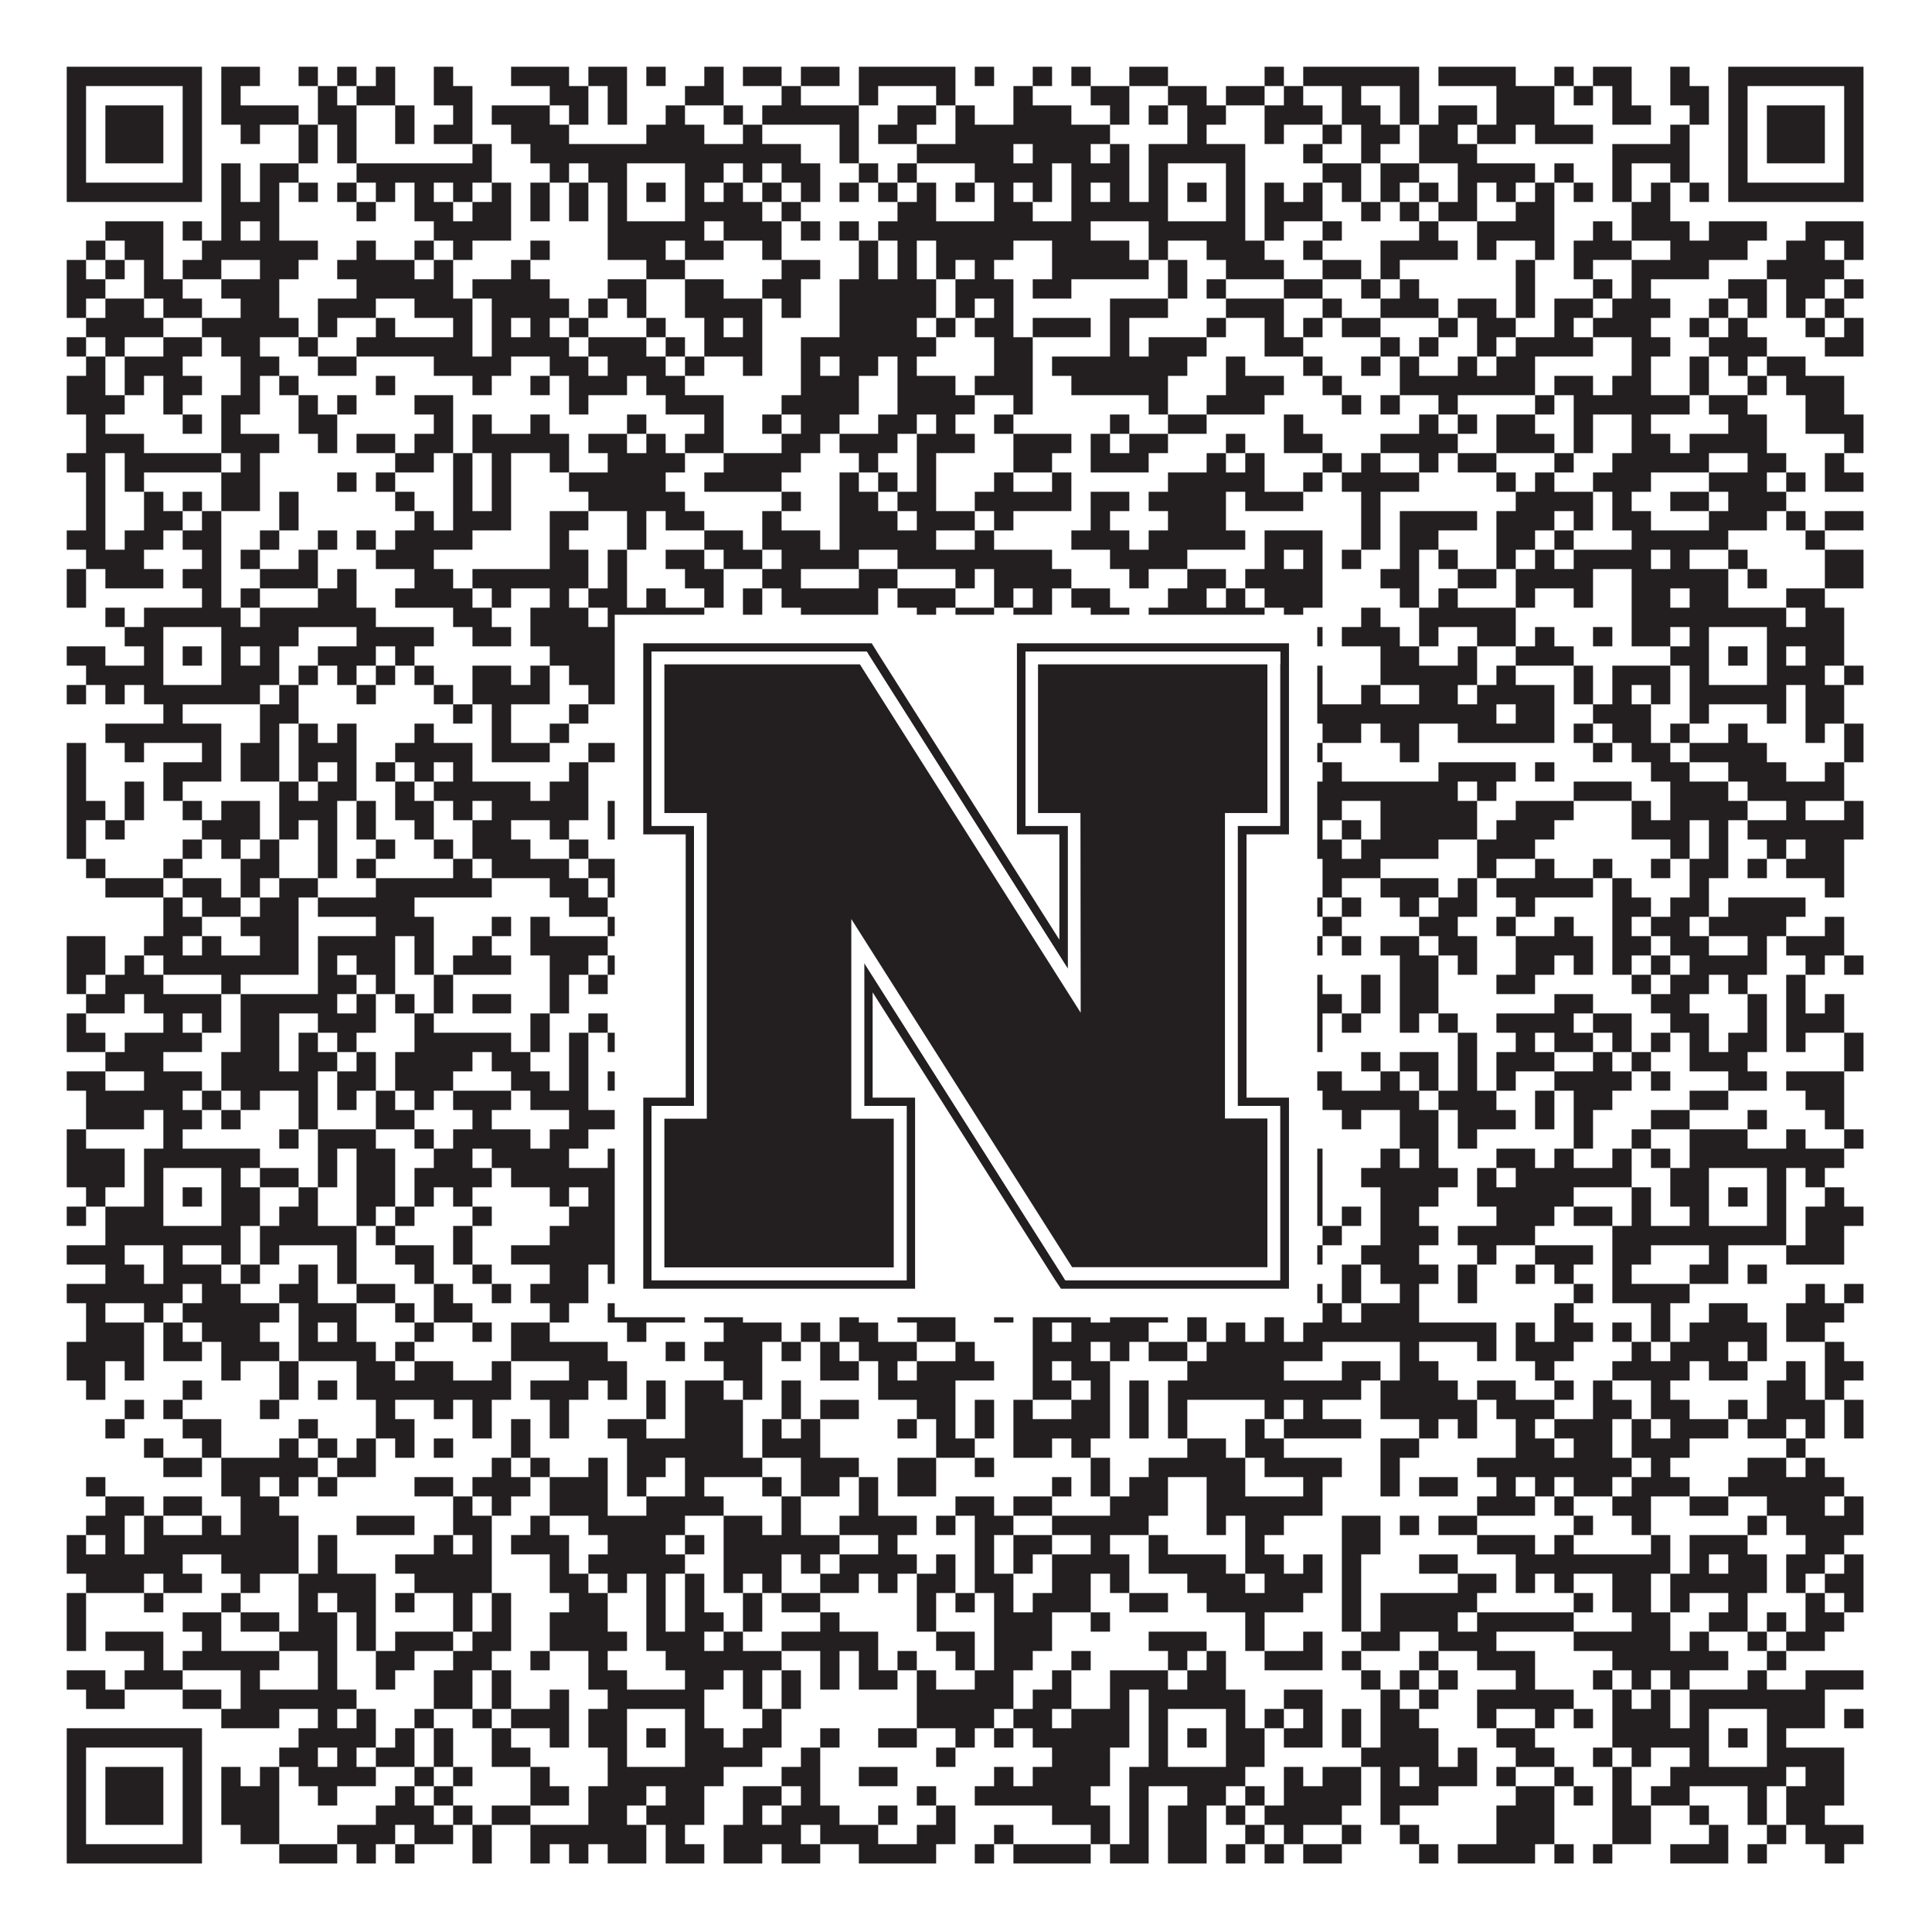 <?xml version="1.0"?>
<svg xmlns="http://www.w3.org/2000/svg" xmlns:xlink="http://www.w3.org/1999/xlink" version="1.1" width="1100px" height="1100px" viewBox="0 0 1100 1100"><rect x="0" y="0" width="1100" height="1100" fill="#ffffff" fill-opacity="1"/><path fill="#231f20" fill-opacity="1" d="M38,38L115,38L115,49L38,49ZM126,38L148,38L148,49L126,49ZM170,38L181,38L181,49L170,49ZM192,38L203,38L203,49L192,49ZM214,38L225,38L225,49L214,49ZM247,38L258,38L258,49L247,49ZM291,38L324,38L324,49L291,49ZM335,38L357,38L357,49L335,49ZM368,38L379,38L379,49L368,49ZM401,38L412,38L412,49L401,49ZM423,38L445,38L445,49L423,49ZM456,38L478,38L478,49L456,49ZM489,38L544,38L544,49L489,49ZM555,38L566,38L566,49L555,49ZM588,38L599,38L599,49L588,49ZM610,38L621,38L621,49L610,49ZM643,38L665,38L665,49L643,49ZM720,38L731,38L731,49L720,49ZM742,38L808,38L808,49L742,49ZM819,38L863,38L863,49L819,49ZM885,38L896,38L896,49L885,49ZM907,38L929,38L929,49L907,49ZM951,38L962,38L962,49L951,49ZM984,38L1061,38L1061,49L984,49ZM38,49L49,49L49,60L38,60ZM104,49L115,49L115,60L104,60ZM126,49L137,49L137,60L126,60ZM181,49L192,49L192,60L181,60ZM203,49L225,49L225,60L203,60ZM247,49L269,49L269,60L247,60ZM313,49L335,49L335,60L313,60ZM346,49L357,49L357,60L346,60ZM390,49L412,49L412,60L390,60ZM445,49L456,49L456,60L445,60ZM489,49L500,49L500,60L489,60ZM533,49L544,49L544,60L533,60ZM577,49L588,49L588,60L577,60ZM621,49L643,49L643,60L621,60ZM665,49L687,49L687,60L665,60ZM698,49L720,49L720,60L698,60ZM731,49L742,49L742,60L731,60ZM764,49L775,49L775,60L764,60ZM797,49L808,49L808,60L797,60ZM852,49L885,49L885,60L852,60ZM896,49L907,49L907,60L896,60ZM918,49L929,49L929,60L918,60ZM951,49L973,49L973,60L951,60ZM984,49L995,49L995,60L984,60ZM1050,49L1061,49L1061,60L1050,60ZM38,60L49,60L49,71L38,71ZM60,60L93,60L93,71L60,71ZM104,60L115,60L115,71L104,71ZM126,60L170,60L170,71L126,71ZM181,60L203,60L203,71L181,71ZM225,60L236,60L236,71L225,71ZM258,60L269,60L269,71L258,71ZM280,60L313,60L313,71L280,71ZM324,60L335,60L335,71L324,71ZM346,60L357,60L357,71L346,71ZM379,60L390,60L390,71L379,71ZM412,60L423,60L423,71L412,71ZM434,60L489,60L489,71L434,71ZM511,60L533,60L533,71L511,71ZM544,60L555,60L555,71L544,71ZM577,60L610,60L610,71L577,71ZM632,60L643,60L643,71L632,71ZM654,60L665,60L665,71L654,71ZM676,60L698,60L698,71L676,71ZM720,60L753,60L753,71L720,71ZM764,60L786,60L786,71L764,71ZM797,60L808,60L808,71L797,71ZM819,60L841,60L841,71L819,71ZM852,60L885,60L885,71L852,71ZM918,60L940,60L940,71L918,71ZM962,60L973,60L973,71L962,71ZM984,60L995,60L995,71L984,71ZM1006,60L1039,60L1039,71L1006,71ZM1050,60L1061,60L1061,71L1050,71ZM38,71L49,71L49,82L38,82ZM60,71L93,71L93,82L60,82ZM104,71L115,71L115,82L104,82ZM137,71L148,71L148,82L137,82ZM170,71L181,71L181,82L170,82ZM192,71L203,71L203,82L192,82ZM225,71L236,71L236,82L225,82ZM247,71L269,71L269,82L247,82ZM291,71L324,71L324,82L291,82ZM368,71L401,71L401,82L368,82ZM423,71L434,71L434,82L423,82ZM478,71L489,71L489,82L478,82ZM500,71L522,71L522,82L500,82ZM544,71L632,71L632,82L544,82ZM676,71L687,71L687,82L676,82ZM720,71L731,71L731,82L720,82ZM753,71L764,71L764,82L753,82ZM775,71L797,71L797,82L775,82ZM808,71L830,71L830,82L808,82ZM841,71L863,71L863,82L841,82ZM874,71L907,71L907,82L874,82ZM951,71L962,71L962,82L951,82ZM984,71L995,71L995,82L984,82ZM1006,71L1039,71L1039,82L1006,82ZM1050,71L1061,71L1061,82L1050,82ZM38,82L49,82L49,93L38,93ZM60,82L93,82L93,93L60,93ZM104,82L115,82L115,93L104,93ZM170,82L181,82L181,93L170,93ZM192,82L203,82L203,93L192,93ZM269,82L280,82L280,93L269,93ZM302,82L456,82L456,93L302,93ZM478,82L489,82L489,93L478,93ZM522,82L577,82L577,93L522,93ZM588,82L621,82L621,93L588,93ZM632,82L643,82L643,93L632,93ZM654,82L709,82L709,93L654,93ZM742,82L753,82L753,93L742,93ZM775,82L786,82L786,93L775,93ZM808,82L841,82L841,93L808,93ZM918,82L962,82L962,93L918,93ZM984,82L995,82L995,93L984,93ZM1006,82L1039,82L1039,93L1006,93ZM1050,82L1061,82L1061,93L1050,93ZM38,93L49,93L49,104L38,104ZM104,93L115,93L115,104L104,104ZM126,93L137,93L137,104L126,104ZM148,93L170,93L170,104L148,104ZM203,93L280,93L280,104L203,104ZM313,93L324,93L324,104L313,104ZM335,93L357,93L357,104L335,104ZM390,93L412,93L412,104L390,104ZM423,93L434,93L434,104L423,104ZM445,93L467,93L467,104L445,104ZM489,93L500,93L500,104L489,104ZM511,93L522,93L522,104L511,104ZM555,93L599,93L599,104L555,104ZM610,93L643,93L643,104L610,104ZM654,93L665,93L665,104L654,104ZM698,93L709,93L709,104L698,104ZM753,93L775,93L775,104L753,104ZM786,93L808,93L808,104L786,104ZM830,93L874,93L874,104L830,104ZM885,93L896,93L896,104L885,104ZM918,93L929,93L929,104L918,104ZM951,93L962,93L962,104L951,104ZM984,93L995,93L995,104L984,104ZM1050,93L1061,93L1061,104L1050,104ZM38,104L115,104L115,115L38,115ZM126,104L137,104L137,115L126,115ZM148,104L159,104L159,115L148,115ZM170,104L181,104L181,115L170,115ZM192,104L203,104L203,115L192,115ZM214,104L225,104L225,115L214,115ZM236,104L247,104L247,115L236,115ZM258,104L269,104L269,115L258,115ZM280,104L291,104L291,115L280,115ZM302,104L313,104L313,115L302,115ZM324,104L335,104L335,115L324,115ZM346,104L357,104L357,115L346,115ZM368,104L379,104L379,115L368,115ZM390,104L401,104L401,115L390,115ZM412,104L423,104L423,115L412,115ZM434,104L445,104L445,115L434,115ZM456,104L467,104L467,115L456,115ZM478,104L489,104L489,115L478,115ZM500,104L511,104L511,115L500,115ZM522,104L533,104L533,115L522,115ZM544,104L555,104L555,115L544,115ZM566,104L577,104L577,115L566,115ZM588,104L599,104L599,115L588,115ZM610,104L621,104L621,115L610,115ZM632,104L643,104L643,115L632,115ZM654,104L665,104L665,115L654,115ZM676,104L687,104L687,115L676,115ZM698,104L709,104L709,115L698,115ZM720,104L731,104L731,115L720,115ZM742,104L753,104L753,115L742,115ZM764,104L775,104L775,115L764,115ZM786,104L797,104L797,115L786,115ZM808,104L819,104L819,115L808,115ZM830,104L841,104L841,115L830,115ZM852,104L863,104L863,115L852,115ZM874,104L885,104L885,115L874,115ZM896,104L907,104L907,115L896,115ZM918,104L929,104L929,115L918,115ZM940,104L951,104L951,115L940,115ZM962,104L973,104L973,115L962,115ZM984,104L1061,104L1061,115L984,115ZM126,115L159,115L159,126L126,126ZM203,115L214,115L214,126L203,126ZM236,115L258,115L258,126L236,126ZM269,115L291,115L291,126L269,126ZM302,115L313,115L313,126L302,126ZM324,115L335,115L335,126L324,126ZM346,115L357,115L357,126L346,126ZM390,115L434,115L434,126L390,126ZM445,115L456,115L456,126L445,126ZM511,115L533,115L533,126L511,126ZM566,115L588,115L588,126L566,126ZM610,115L665,115L665,126L610,126ZM698,115L709,115L709,126L698,126ZM720,115L753,115L753,126L720,126ZM775,115L786,115L786,126L775,126ZM797,115L808,115L808,126L797,126ZM819,115L841,115L841,126L819,126ZM863,115L885,115L885,126L863,126ZM929,115L951,115L951,126L929,126ZM60,126L93,126L93,137L60,137ZM104,126L115,126L115,137L104,137ZM126,126L137,126L137,137L126,137ZM148,126L159,126L159,137L148,137ZM247,126L291,126L291,137L247,137ZM346,126L401,126L401,137L346,137ZM412,126L445,126L445,137L412,137ZM456,126L467,126L467,137L456,137ZM478,126L489,126L489,137L478,137ZM500,126L621,126L621,137L500,137ZM654,126L709,126L709,137L654,137ZM720,126L731,126L731,137L720,137ZM753,126L764,126L764,137L753,137ZM808,126L819,126L819,137L808,137ZM841,126L885,126L885,137L841,137ZM907,126L918,126L918,137L907,137ZM929,126L962,126L962,137L929,137ZM973,126L1006,126L1006,137L973,137ZM1028,126L1061,126L1061,137L1028,137ZM49,137L60,137L60,148L49,148ZM71,137L93,137L93,148L71,148ZM115,137L181,137L181,148L115,148ZM203,137L214,137L214,148L203,148ZM236,137L247,137L247,148L236,148ZM258,137L269,137L269,148L258,148ZM302,137L313,137L313,148L302,148ZM346,137L379,137L379,148L346,148ZM390,137L412,137L412,148L390,148ZM434,137L445,137L445,148L434,148ZM489,137L500,137L500,148L489,148ZM511,137L522,137L522,148L511,148ZM533,137L577,137L577,148L533,148ZM599,137L643,137L643,148L599,148ZM654,137L665,137L665,148L654,148ZM687,137L720,137L720,148L687,148ZM742,137L753,137L753,148L742,148ZM786,137L830,137L830,148L786,148ZM841,137L852,137L852,148L841,148ZM874,137L885,137L885,148L874,148ZM896,137L929,137L929,148L896,148ZM951,137L995,137L995,148L951,148ZM1017,137L1039,137L1039,148L1017,148ZM1050,137L1061,137L1061,148L1050,148ZM38,148L49,148L49,159L38,159ZM60,148L71,148L71,159L60,159ZM82,148L93,148L93,159L82,159ZM104,148L126,148L126,159L104,159ZM148,148L170,148L170,159L148,159ZM192,148L236,148L236,159L192,159ZM247,148L258,148L258,159L247,159ZM291,148L302,148L302,159L291,159ZM368,148L390,148L390,159L368,159ZM445,148L467,148L467,159L445,159ZM489,148L500,148L500,159L489,159ZM511,148L522,148L522,159L511,159ZM533,148L544,148L544,159L533,159ZM555,148L566,148L566,159L555,159ZM599,148L654,148L654,159L599,159ZM665,148L676,148L676,159L665,159ZM698,148L731,148L731,159L698,159ZM753,148L775,148L775,159L753,159ZM786,148L797,148L797,159L786,159ZM863,148L874,148L874,159L863,159ZM896,148L907,148L907,159L896,159ZM929,148L973,148L973,159L929,159ZM1006,148L1050,148L1050,159L1006,159ZM38,159L60,159L60,170L38,170ZM82,159L104,159L104,170L82,170ZM126,159L159,159L159,170L126,170ZM203,159L258,159L258,170L203,170ZM269,159L313,159L313,170L269,170ZM346,159L368,159L368,170L346,170ZM390,159L412,159L412,170L390,170ZM434,159L456,159L456,170L434,170ZM478,159L533,159L533,170L478,170ZM544,159L577,159L577,170L544,170ZM588,159L610,159L610,170L588,170ZM665,159L676,159L676,170L665,170ZM687,159L698,159L698,170L687,170ZM731,159L753,159L753,170L731,170ZM775,159L786,159L786,170L775,170ZM797,159L808,159L808,170L797,170ZM863,159L874,159L874,170L863,170ZM907,159L918,159L918,170L907,170ZM929,159L940,159L940,170L929,170ZM984,159L1006,159L1006,170L984,170ZM1017,159L1039,159L1039,170L1017,170ZM1050,159L1061,159L1061,170L1050,170ZM38,170L49,170L49,181L38,181ZM60,170L82,170L82,181L60,181ZM93,170L115,170L115,181L93,181ZM137,170L159,170L159,181L137,181ZM181,170L214,170L214,181L181,181ZM236,170L269,170L269,181L236,181ZM280,170L324,170L324,181L280,181ZM335,170L346,170L346,181L335,181ZM357,170L368,170L368,181L357,181ZM390,170L434,170L434,181L390,181ZM445,170L456,170L456,181L445,181ZM478,170L533,170L533,181L478,181ZM544,170L555,170L555,181L544,181ZM566,170L577,170L577,181L566,181ZM632,170L665,170L665,181L632,181ZM698,170L731,170L731,181L698,181ZM753,170L764,170L764,181L753,181ZM786,170L819,170L819,181L786,181ZM830,170L852,170L852,181L830,181ZM863,170L874,170L874,181L863,181ZM885,170L907,170L907,181L885,181ZM918,170L951,170L951,181L918,181ZM973,170L984,170L984,181L973,181ZM995,170L1006,170L1006,181L995,181ZM1017,170L1028,170L1028,181L1017,181ZM1039,170L1050,170L1050,181L1039,181ZM49,181L93,181L93,192L49,192ZM115,181L170,181L170,192L115,192ZM181,181L192,181L192,192L181,192ZM214,181L225,181L225,192L214,192ZM258,181L269,181L269,192L258,192ZM280,181L291,181L291,192L280,192ZM302,181L313,181L313,192L302,192ZM324,181L335,181L335,192L324,192ZM368,181L379,181L379,192L368,192ZM401,181L412,181L412,192L401,192ZM423,181L434,181L434,192L423,192ZM478,181L522,181L522,192L478,192ZM533,181L544,181L544,192L533,192ZM555,181L577,181L577,192L555,192ZM588,181L621,181L621,192L588,192ZM632,181L643,181L643,192L632,192ZM687,181L698,181L698,192L687,192ZM720,181L731,181L731,192L720,192ZM742,181L753,181L753,192L742,192ZM764,181L786,181L786,192L764,192ZM819,181L830,181L830,192L819,192ZM841,181L863,181L863,192L841,192ZM885,181L896,181L896,192L885,192ZM907,181L940,181L940,192L907,192ZM962,181L973,181L973,192L962,192ZM984,181L995,181L995,192L984,192ZM1028,181L1039,181L1039,192L1028,192ZM1050,181L1061,181L1061,192L1050,192ZM38,192L49,192L49,203L38,203ZM60,192L71,192L71,203L60,203ZM93,192L115,192L115,203L93,203ZM126,192L148,192L148,203L126,203ZM170,192L181,192L181,203L170,203ZM203,192L269,192L269,203L203,203ZM280,192L324,192L324,203L280,203ZM335,192L368,192L368,203L335,203ZM379,192L390,192L390,203L379,203ZM401,192L434,192L434,203L401,203ZM456,192L533,192L533,203L456,203ZM566,192L588,192L588,203L566,203ZM632,192L643,192L643,203L632,203ZM654,192L687,192L687,203L654,203ZM720,192L742,192L742,203L720,203ZM786,192L797,192L797,203L786,203ZM808,192L819,192L819,203L808,203ZM841,192L852,192L852,203L841,203ZM863,192L907,192L907,203L863,203ZM929,192L951,192L951,203L929,203ZM973,192L1006,192L1006,203L973,203ZM1039,192L1061,192L1061,203L1039,203ZM49,203L60,203L60,214L49,214ZM71,203L104,203L104,214L71,214ZM137,203L159,203L159,214L137,214ZM181,203L203,203L203,214L181,214ZM247,203L291,203L291,214L247,214ZM313,203L335,203L335,214L313,214ZM346,203L379,203L379,214L346,214ZM390,203L401,203L401,214L390,214ZM423,203L434,203L434,214L423,214ZM456,203L467,203L467,214L456,214ZM478,203L500,203L500,214L478,214ZM511,203L522,203L522,214L511,214ZM566,203L588,203L588,214L566,214ZM599,203L676,203L676,214L599,214ZM698,203L709,203L709,214L698,214ZM742,203L753,203L753,214L742,214ZM775,203L786,203L786,214L775,214ZM797,203L808,203L808,214L797,214ZM830,203L841,203L841,214L830,214ZM852,203L874,203L874,214L852,214ZM929,203L940,203L940,214L929,214ZM962,203L973,203L973,214L962,214ZM984,203L995,203L995,214L984,214ZM1006,203L1028,203L1028,214L1006,214ZM38,214L60,214L60,225L38,225ZM71,214L82,214L82,225L71,225ZM93,214L115,214L115,225L93,225ZM137,214L148,214L148,225L137,225ZM159,214L170,214L170,225L159,225ZM214,214L225,214L225,225L214,225ZM269,214L280,214L280,225L269,225ZM302,214L313,214L313,225L302,225ZM324,214L357,214L357,225L324,225ZM368,214L390,214L390,225L368,225ZM456,214L489,214L489,225L456,225ZM511,214L544,214L544,225L511,225ZM555,214L588,214L588,225L555,225ZM610,214L665,214L665,225L610,225ZM698,214L731,214L731,225L698,225ZM753,214L764,214L764,225L753,225ZM797,214L874,214L874,225L797,225ZM885,214L907,214L907,225L885,225ZM918,214L940,214L940,225L918,225ZM962,214L973,214L973,225L962,225ZM995,214L1006,214L1006,225L995,225ZM1017,214L1050,214L1050,225L1017,225ZM38,225L71,225L71,236L38,236ZM93,225L104,225L104,236L93,236ZM126,225L148,225L148,236L126,236ZM170,225L181,225L181,236L170,236ZM192,225L203,225L203,236L192,236ZM236,225L258,225L258,236L236,236ZM324,225L335,225L335,236L324,236ZM379,225L412,225L412,236L379,236ZM445,225L489,225L489,236L445,236ZM511,225L555,225L555,236L511,236ZM577,225L588,225L588,236L577,236ZM654,225L665,225L665,236L654,236ZM687,225L720,225L720,236L687,236ZM764,225L775,225L775,236L764,236ZM786,225L797,225L797,236L786,236ZM819,225L830,225L830,236L819,236ZM874,225L885,225L885,236L874,236ZM896,225L962,225L962,236L896,236ZM973,225L995,225L995,236L973,236ZM1028,225L1050,225L1050,236L1028,236ZM49,236L60,236L60,247L49,247ZM104,236L115,236L115,247L104,247ZM126,236L137,236L137,247L126,247ZM170,236L192,236L192,247L170,247ZM247,236L258,236L258,247L247,247ZM269,236L280,236L280,247L269,247ZM302,236L313,236L313,247L302,247ZM357,236L368,236L368,247L357,247ZM401,236L412,236L412,247L401,247ZM434,236L445,236L445,247L434,247ZM456,236L478,236L478,247L456,247ZM500,236L522,236L522,247L500,247ZM533,236L544,236L544,247L533,247ZM566,236L577,236L577,247L566,247ZM632,236L643,236L643,247L632,247ZM665,236L687,236L687,247L665,247ZM731,236L742,236L742,247L731,247ZM808,236L819,236L819,247L808,247ZM830,236L841,236L841,247L830,247ZM852,236L874,236L874,247L852,247ZM896,236L907,236L907,247L896,247ZM929,236L940,236L940,247L929,247ZM984,236L1006,236L1006,247L984,247ZM1028,236L1061,236L1061,247L1028,247ZM49,247L82,247L82,258L49,258ZM126,247L159,247L159,258L126,258ZM181,247L192,247L192,258L181,258ZM203,247L225,247L225,258L203,258ZM236,247L258,247L258,258L236,258ZM269,247L324,247L324,258L269,258ZM335,247L357,247L357,258L335,258ZM368,247L379,247L379,258L368,258ZM390,247L412,247L412,258L390,258ZM445,247L467,247L467,258L445,258ZM478,247L511,247L511,258L478,258ZM522,247L555,247L555,258L522,258ZM577,247L610,247L610,258L577,258ZM621,247L632,247L632,258L621,258ZM643,247L665,247L665,258L643,258ZM698,247L709,247L709,258L698,258ZM731,247L753,247L753,258L731,258ZM786,247L830,247L830,258L786,258ZM852,247L885,247L885,258L852,258ZM896,247L907,247L907,258L896,258ZM929,247L951,247L951,258L929,258ZM962,247L1006,247L1006,258L962,258ZM1050,247L1061,247L1061,258L1050,258ZM38,258L60,258L60,269L38,269ZM71,258L126,258L126,269L71,269ZM137,258L148,258L148,269L137,269ZM225,258L247,258L247,269L225,269ZM258,258L269,258L269,269L258,269ZM280,258L291,258L291,269L280,269ZM313,258L324,258L324,269L313,269ZM346,258L390,258L390,269L346,269ZM412,258L456,258L456,269L412,269ZM489,258L500,258L500,269L489,269ZM522,258L533,258L533,269L522,269ZM577,258L599,258L599,269L577,269ZM621,258L654,258L654,269L621,269ZM687,258L698,258L698,269L687,269ZM709,258L720,258L720,269L709,269ZM753,258L764,258L764,269L753,269ZM775,258L786,258L786,269L775,269ZM808,258L819,258L819,269L808,269ZM830,258L852,258L852,269L830,269ZM885,258L896,258L896,269L885,269ZM918,258L973,258L973,269L918,269ZM995,258L1017,258L1017,269L995,269ZM1039,258L1050,258L1050,269L1039,269ZM49,269L60,269L60,280L49,280ZM71,269L82,269L82,280L71,280ZM126,269L148,269L148,280L126,280ZM192,269L203,269L203,280L192,280ZM214,269L225,269L225,280L214,280ZM258,269L269,269L269,280L258,280ZM280,269L291,269L291,280L280,280ZM324,269L379,269L379,280L324,280ZM401,269L445,269L445,280L401,280ZM478,269L489,269L489,280L478,280ZM500,269L511,269L511,280L500,280ZM522,269L533,269L533,280L522,280ZM566,269L577,269L577,280L566,280ZM599,269L610,269L610,280L599,280ZM665,269L720,269L720,280L665,280ZM742,269L753,269L753,280L742,280ZM764,269L808,269L808,280L764,280ZM852,269L863,269L863,280L852,280ZM874,269L885,269L885,280L874,280ZM907,269L940,269L940,280L907,280ZM973,269L1006,269L1006,280L973,280ZM1017,269L1028,269L1028,280L1017,280ZM1039,269L1061,269L1061,280L1039,280ZM49,280L60,280L60,291L49,291ZM82,280L93,280L93,291L82,291ZM104,280L115,280L115,291L104,291ZM126,280L148,280L148,291L126,291ZM159,280L170,280L170,291L159,291ZM225,280L236,280L236,291L225,291ZM258,280L269,280L269,291L258,291ZM280,280L291,280L291,291L280,291ZM335,280L390,280L390,291L335,291ZM445,280L456,280L456,291L445,291ZM478,280L500,280L500,291L478,291ZM511,280L533,280L533,291L511,291ZM555,280L610,280L610,291L555,291ZM621,280L643,280L643,291L621,291ZM654,280L698,280L698,291L654,291ZM709,280L742,280L742,291L709,291ZM775,280L786,280L786,291L775,291ZM863,280L907,280L907,291L863,291ZM918,280L929,280L929,291L918,291ZM951,280L973,280L973,291L951,291ZM984,280L1017,280L1017,291L984,291ZM49,291L60,291L60,302L49,302ZM82,291L104,291L104,302L82,302ZM115,291L126,291L126,302L115,302ZM159,291L170,291L170,302L159,302ZM236,291L247,291L247,302L236,302ZM258,291L291,291L291,302L258,302ZM313,291L335,291L335,302L313,302ZM357,291L368,291L368,302L357,302ZM379,291L401,291L401,302L379,302ZM434,291L445,291L445,302L434,302ZM478,291L511,291L511,302L478,302ZM522,291L555,291L555,302L522,302ZM566,291L577,291L577,302L566,302ZM621,291L632,291L632,302L621,302ZM665,291L698,291L698,302L665,302ZM775,291L786,291L786,302L775,302ZM797,291L841,291L841,302L797,302ZM852,291L885,291L885,302L852,302ZM896,291L907,291L907,302L896,302ZM918,291L940,291L940,302L918,302ZM973,291L1006,291L1006,302L973,302ZM1017,291L1028,291L1028,302L1017,302ZM1039,291L1061,291L1061,302L1039,302ZM38,302L60,302L60,313L38,313ZM71,302L93,302L93,313L71,313ZM104,302L126,302L126,313L104,313ZM148,302L159,302L159,313L148,313ZM181,302L192,302L192,313L181,313ZM203,302L214,302L214,313L203,313ZM225,302L269,302L269,313L225,313ZM313,302L324,302L324,313L313,313ZM357,302L368,302L368,313L357,313ZM401,302L423,302L423,313L401,313ZM434,302L467,302L467,313L434,313ZM478,302L533,302L533,313L478,313ZM555,302L566,302L566,313L555,313ZM610,302L643,302L643,313L610,313ZM654,302L709,302L709,313L654,313ZM720,302L753,302L753,313L720,313ZM775,302L786,302L786,313L775,313ZM797,302L819,302L819,313L797,313ZM852,302L874,302L874,313L852,313ZM885,302L896,302L896,313L885,313ZM929,302L984,302L984,313L929,313ZM1028,302L1039,302L1039,313L1028,313ZM49,313L82,313L82,324L49,324ZM115,313L126,313L126,324L115,324ZM137,313L148,313L148,324L137,324ZM170,313L181,313L181,324L170,324ZM214,313L247,313L247,324L214,324ZM313,313L335,313L335,324L313,324ZM346,313L357,313L357,324L346,324ZM379,313L401,313L401,324L379,324ZM412,313L434,313L434,324L412,324ZM445,313L489,313L489,324L445,324ZM511,313L599,313L599,324L511,324ZM632,313L676,313L676,324L632,324ZM720,313L731,313L731,324L720,324ZM742,313L753,313L753,324L742,324ZM764,313L775,313L775,324L764,324ZM797,313L808,313L808,324L797,324ZM819,313L830,313L830,324L819,324ZM852,313L863,313L863,324L852,324ZM874,313L885,313L885,324L874,324ZM896,313L940,313L940,324L896,324ZM951,313L962,313L962,324L951,324ZM984,313L995,313L995,324L984,324ZM1039,313L1061,313L1061,324L1039,324ZM38,324L49,324L49,335L38,335ZM60,324L93,324L93,335L60,335ZM104,324L126,324L126,335L104,335ZM148,324L181,324L181,335L148,335ZM192,324L203,324L203,335L192,335ZM236,324L258,324L258,335L236,335ZM269,324L335,324L335,335L269,335ZM346,324L357,324L357,335L346,335ZM390,324L412,324L412,335L390,335ZM434,324L456,324L456,335L434,335ZM489,324L511,324L511,335L489,335ZM544,324L555,324L555,335L544,335ZM566,324L610,324L610,335L566,335ZM643,324L654,324L654,335L643,335ZM676,324L698,324L698,335L676,335ZM709,324L753,324L753,335L709,335ZM786,324L808,324L808,335L786,335ZM830,324L852,324L852,335L830,335ZM863,324L907,324L907,335L863,335ZM929,324L984,324L984,335L929,335ZM995,324L1006,324L1006,335L995,335ZM1039,324L1061,324L1061,335L1039,335ZM38,335L49,335L49,346L38,346ZM115,335L126,335L126,346L115,346ZM137,335L148,335L148,346L137,346ZM181,335L203,335L203,346L181,346ZM225,335L269,335L269,346L225,346ZM280,335L291,335L291,346L280,346ZM313,335L324,335L324,346L313,346ZM335,335L357,335L357,346L335,346ZM368,335L379,335L379,346L368,346ZM401,335L412,335L412,346L401,346ZM423,335L434,335L434,346L423,346ZM445,335L500,335L500,346L445,346ZM511,335L544,335L544,346L511,346ZM566,335L577,335L577,346L566,346ZM588,335L599,335L599,346L588,346ZM610,335L632,335L632,346L610,346ZM665,335L687,335L687,346L665,346ZM698,335L709,335L709,346L698,346ZM720,335L753,335L753,346L720,346ZM797,335L808,335L808,346L797,346ZM819,335L830,335L830,346L819,346ZM863,335L874,335L874,346L863,346ZM896,335L907,335L907,346L896,346ZM929,335L951,335L951,346L929,346ZM962,335L984,335L984,346L962,346ZM1017,335L1039,335L1039,346L1017,346ZM60,346L71,346L71,357L60,357ZM82,346L137,346L137,357L82,357ZM148,346L214,346L214,357L148,357ZM258,346L280,346L280,357L258,357ZM302,346L335,346L335,357L302,357ZM346,346L401,346L401,357L346,357ZM423,346L434,346L434,357L423,357ZM456,346L500,346L500,357L456,357ZM522,346L533,346L533,357L522,357ZM544,346L566,346L566,357L544,357ZM577,346L599,346L599,357L577,357ZM621,346L643,346L643,357L621,357ZM654,346L720,346L720,357L654,357ZM731,346L742,346L742,357L731,357ZM775,346L786,346L786,357L775,357ZM808,346L863,346L863,357L808,357ZM929,346L1017,346L1017,357L929,357ZM1028,346L1050,346L1050,357L1028,357ZM71,357L93,357L93,368L71,368ZM126,357L170,357L170,368L126,368ZM203,357L247,357L247,368L203,368ZM269,357L291,357L291,368L269,368ZM302,357L357,357L357,368L302,368ZM390,357L412,357L412,368L390,368ZM423,357L445,357L445,368L423,368ZM456,357L467,357L467,368L456,368ZM511,357L522,357L522,368L511,368ZM533,357L566,357L566,368L533,368ZM588,357L599,357L599,368L588,368ZM610,357L632,357L632,368L610,368ZM643,357L665,357L665,368L643,368ZM698,357L753,357L753,368L698,368ZM764,357L797,357L797,368L764,368ZM808,357L819,357L819,368L808,368ZM841,357L863,357L863,368L841,368ZM874,357L885,357L885,368L874,368ZM907,357L918,357L918,368L907,368ZM929,357L951,357L951,368L929,368ZM962,357L973,357L973,368L962,368ZM1006,357L1050,357L1050,368L1006,368ZM38,368L60,368L60,379L38,379ZM82,368L93,368L93,379L82,379ZM104,368L115,368L115,379L104,379ZM126,368L137,368L137,379L126,379ZM148,368L159,368L159,379L148,379ZM181,368L214,368L214,379L181,379ZM225,368L236,368L236,379L225,379ZM313,368L357,368L357,379L313,379ZM368,368L379,368L379,379L368,379ZM390,368L423,368L423,379L390,379ZM445,368L467,368L467,379L445,379ZM478,368L489,368L489,379L478,379ZM500,368L511,368L511,379L500,379ZM566,368L577,368L577,379L566,379ZM588,368L621,368L621,379L588,379ZM654,368L665,368L665,379L654,379ZM676,368L687,368L687,379L676,379ZM698,368L720,368L720,379L698,379ZM731,368L742,368L742,379L731,379ZM786,368L808,368L808,379L786,379ZM830,368L841,368L841,379L830,379ZM863,368L896,368L896,379L863,379ZM951,368L973,368L973,379L951,379ZM984,368L995,368L995,379L984,379ZM1006,368L1017,368L1017,379L1006,379ZM1028,368L1050,368L1050,379L1028,379ZM49,379L93,379L93,390L49,390ZM126,379L159,379L159,390L126,390ZM170,379L181,379L181,390L170,390ZM192,379L203,379L203,390L192,390ZM214,379L225,379L225,390L214,390ZM236,379L247,379L247,390L236,390ZM269,379L291,379L291,390L269,390ZM302,379L313,379L313,390L302,390ZM324,379L357,379L357,390L324,390ZM390,379L412,379L412,390L390,390ZM445,379L489,379L489,390L445,390ZM500,379L544,379L544,390L500,390ZM555,379L566,379L566,390L555,390ZM621,379L643,379L643,390L621,390ZM654,379L665,379L665,390L654,390ZM698,379L709,379L709,390L698,390ZM731,379L753,379L753,390L731,390ZM786,379L841,379L841,390L786,390ZM852,379L863,379L863,390L852,390ZM896,379L907,379L907,390L896,390ZM918,379L951,379L951,390L918,390ZM962,379L973,379L973,390L962,390ZM1006,379L1039,379L1039,390L1006,390ZM1050,379L1061,379L1061,390L1050,390ZM38,390L49,390L49,401L38,401ZM60,390L71,390L71,401L60,401ZM82,390L148,390L148,401L82,401ZM159,390L170,390L170,401L159,401ZM203,390L214,390L214,401L203,401ZM247,390L258,390L258,401L247,401ZM269,390L313,390L313,401L269,401ZM335,390L401,390L401,401L335,401ZM412,390L423,390L423,401L412,401ZM434,390L445,390L445,401L434,401ZM456,390L467,390L467,401L456,401ZM500,390L511,390L511,401L500,401ZM533,390L555,390L555,401L533,401ZM566,390L588,390L588,401L566,401ZM643,390L753,390L753,401L643,401ZM775,390L786,390L786,401L775,401ZM808,390L830,390L830,401L808,401ZM841,390L885,390L885,401L841,401ZM896,390L907,390L907,401L896,401ZM918,390L929,390L929,401L918,401ZM940,390L951,390L951,401L940,401ZM962,390L1017,390L1017,401L962,401ZM1028,390L1050,390L1050,401L1028,401ZM93,401L104,401L104,412L93,412ZM148,401L170,401L170,412L148,412ZM258,401L269,401L269,412L258,412ZM280,401L291,401L291,412L280,412ZM324,401L335,401L335,412L324,412ZM357,401L379,401L379,412L357,412ZM401,401L412,401L412,412L401,412ZM434,401L456,401L456,412L434,412ZM467,401L489,401L489,412L467,412ZM500,401L511,401L511,412L500,412ZM522,401L533,401L533,412L522,412ZM555,401L577,401L577,412L555,412ZM621,401L632,401L632,412L621,412ZM665,401L698,401L698,412L665,412ZM742,401L852,401L852,412L742,412ZM863,401L885,401L885,412L863,412ZM907,401L940,401L940,412L907,412ZM962,401L973,401L973,412L962,412ZM1006,401L1017,401L1017,412L1006,412ZM1028,401L1050,401L1050,412L1028,412ZM60,412L126,412L126,423L60,423ZM148,412L159,412L159,423L148,423ZM170,412L181,412L181,423L170,423ZM192,412L203,412L203,423L192,423ZM236,412L247,412L247,423L236,423ZM280,412L291,412L291,423L280,423ZM313,412L324,412L324,423L313,423ZM357,412L379,412L379,423L357,423ZM390,412L401,412L401,423L390,423ZM423,412L445,412L445,423L423,423ZM467,412L478,412L478,423L467,423ZM522,412L555,412L555,423L522,423ZM566,412L599,412L599,423L566,423ZM610,412L621,412L621,423L610,423ZM654,412L665,412L665,423L654,423ZM676,412L698,412L698,423L676,423ZM720,412L742,412L742,423L720,423ZM753,412L775,412L775,423L753,423ZM786,412L808,412L808,423L786,423ZM830,412L885,412L885,423L830,423ZM896,412L907,412L907,423L896,423ZM918,412L940,412L940,423L918,423ZM951,412L962,412L962,423L951,423ZM984,412L995,412L995,423L984,423ZM1028,412L1039,412L1039,423L1028,423ZM1050,412L1061,412L1061,423L1050,423ZM38,423L49,423L49,434L38,434ZM71,423L82,423L82,434L71,434ZM115,423L126,423L126,434L115,434ZM137,423L159,423L159,434L137,434ZM170,423L203,423L203,434L170,434ZM225,423L269,423L269,434L225,434ZM280,423L313,423L313,434L280,434ZM335,423L368,423L368,434L335,434ZM379,423L401,423L401,434L379,434ZM434,423L445,423L445,434L434,434ZM456,423L478,423L478,434L456,434ZM500,423L533,423L533,434L500,434ZM621,423L643,423L643,434L621,434ZM654,423L676,423L676,434L654,434ZM687,423L709,423L709,434L687,434ZM720,423L731,423L731,434L720,434ZM742,423L753,423L753,434L742,434ZM797,423L808,423L808,434L797,434ZM907,423L918,423L918,434L907,434ZM929,423L951,423L951,434L929,434ZM962,423L1006,423L1006,434L962,434ZM1050,423L1061,423L1061,434L1050,434ZM38,434L49,434L49,445L38,445ZM93,434L126,434L126,445L93,445ZM137,434L159,434L159,445L137,445ZM170,434L181,434L181,445L170,445ZM192,434L203,434L203,445L192,445ZM214,434L225,434L225,445L214,445ZM236,434L247,434L247,445L236,445ZM258,434L269,434L269,445L258,445ZM324,434L335,434L335,445L324,445ZM379,434L390,434L390,445L379,445ZM412,434L434,434L434,445L412,445ZM478,434L489,434L489,445L478,445ZM511,434L555,434L555,445L511,445ZM577,434L588,434L588,445L577,445ZM599,434L610,434L610,445L599,445ZM621,434L632,434L632,445L621,445ZM643,434L654,434L654,445L643,445ZM665,434L687,434L687,445L665,445ZM720,434L742,434L742,445L720,445ZM753,434L764,434L764,445L753,445ZM819,434L863,434L863,445L819,445ZM874,434L885,434L885,445L874,445ZM940,434L962,434L962,445L940,445ZM984,434L1017,434L1017,445L984,445ZM1039,434L1050,434L1050,445L1039,445ZM38,445L49,445L49,456L38,456ZM71,445L82,445L82,456L71,456ZM93,445L104,445L104,456L93,456ZM159,445L170,445L170,456L159,456ZM181,445L203,445L203,456L181,456ZM225,445L236,445L236,456L225,456ZM247,445L302,445L302,456L247,456ZM313,445L335,445L335,456L313,456ZM390,445L434,445L434,456L390,456ZM489,445L511,445L511,456L489,456ZM533,445L544,445L544,456L533,456ZM555,445L588,445L588,456L555,456ZM599,445L621,445L621,456L599,456ZM643,445L698,445L698,456L643,456ZM742,445L830,445L830,456L742,456ZM841,445L852,445L852,456L841,456ZM896,445L929,445L929,456L896,456ZM951,445L984,445L984,456L951,456ZM995,445L1050,445L1050,456L995,456ZM38,456L60,456L60,467L38,467ZM71,456L82,456L82,467L71,467ZM104,456L115,456L115,467L104,467ZM126,456L148,456L148,467L126,467ZM159,456L192,456L192,467L159,467ZM203,456L214,456L214,467L203,467ZM225,456L247,456L247,467L225,467ZM258,456L269,456L269,467L258,467ZM280,456L335,456L335,467L280,467ZM346,456L357,456L357,467L346,467ZM368,456L390,456L390,467L368,467ZM401,456L412,456L412,467L401,467ZM423,456L434,456L434,467L423,467ZM445,456L456,456L456,467L445,467ZM467,456L478,456L478,467L467,467ZM500,456L511,456L511,467L500,467ZM522,456L544,456L544,467L522,467ZM555,456L566,456L566,467L555,467ZM577,456L588,456L588,467L577,467ZM621,456L643,456L643,467L621,467ZM654,456L687,456L687,467L654,467ZM698,456L709,456L709,467L698,467ZM720,456L764,456L764,467L720,467ZM786,456L841,456L841,467L786,467ZM863,456L896,456L896,467L863,467ZM929,456L940,456L940,467L929,467ZM951,456L995,456L995,467L951,467ZM1017,456L1028,456L1028,467L1017,467ZM1050,456L1061,456L1061,467L1050,467ZM38,467L49,467L49,478L38,478ZM60,467L71,467L71,478L60,478ZM115,467L148,467L148,478L115,478ZM159,467L170,467L170,478L159,478ZM181,467L192,467L192,478L181,478ZM203,467L214,467L214,478L203,478ZM236,467L247,467L247,478L236,478ZM269,467L291,467L291,478L269,478ZM313,467L324,467L324,478L313,478ZM346,467L368,467L368,478L346,478ZM379,467L390,467L390,478L379,478ZM423,467L434,467L434,478L423,478ZM445,467L456,467L456,478L445,478ZM467,467L511,467L511,478L467,478ZM544,467L566,467L566,478L544,478ZM588,467L610,467L610,478L588,478ZM643,467L654,467L654,478L643,478ZM665,467L709,467L709,478L665,478ZM731,467L753,467L753,478L731,478ZM764,467L775,467L775,478L764,478ZM786,467L841,467L841,478L786,478ZM852,467L885,467L885,478L852,478ZM929,467L962,467L962,478L929,478ZM973,467L984,467L984,478L973,478ZM995,467L1061,467L1061,478L995,478ZM38,478L49,478L49,489L38,489ZM104,478L115,478L115,489L104,489ZM126,478L137,478L137,489L126,489ZM148,478L159,478L159,489L148,489ZM181,478L192,478L192,489L181,489ZM214,478L225,478L225,489L214,489ZM247,478L258,478L258,489L247,489ZM269,478L302,478L302,489L269,489ZM324,478L335,478L335,489L324,489ZM357,478L368,478L368,489L357,489ZM390,478L412,478L412,489L390,489ZM423,478L445,478L445,489L423,489ZM456,478L489,478L489,489L456,489ZM500,478L511,478L511,489L500,489ZM533,478L544,478L544,489L533,489ZM555,478L577,478L577,489L555,489ZM588,478L599,478L599,489L588,489ZM621,478L665,478L665,489L621,489ZM676,478L687,478L687,489L676,489ZM709,478L731,478L731,489L709,489ZM742,478L764,478L764,489L742,489ZM775,478L819,478L819,489L775,489ZM841,478L874,478L874,489L841,489ZM951,478L962,478L962,489L951,489ZM973,478L984,478L984,489L973,489ZM1006,478L1017,478L1017,489L1006,489ZM1028,478L1050,478L1050,489L1028,489ZM49,489L60,489L60,500L49,500ZM93,489L104,489L104,500L93,500ZM137,489L159,489L159,500L137,500ZM181,489L192,489L192,500L181,500ZM203,489L214,489L214,500L203,500ZM258,489L269,489L269,500L258,500ZM280,489L324,489L324,500L280,500ZM335,489L357,489L357,500L335,500ZM379,489L445,489L445,500L379,500ZM500,489L511,489L511,500L500,500ZM533,489L544,489L544,500L533,500ZM588,489L621,489L621,500L588,500ZM643,489L665,489L665,500L643,500ZM676,489L687,489L687,500L676,500ZM753,489L786,489L786,500L753,500ZM841,489L852,489L852,500L841,500ZM874,489L885,489L885,500L874,500ZM907,489L918,489L918,500L907,500ZM940,489L951,489L951,500L940,500ZM962,489L984,489L984,500L962,500ZM995,489L1006,489L1006,500L995,500ZM1017,489L1050,489L1050,500L1017,500ZM60,500L93,500L93,511L60,511ZM104,500L126,500L126,511L104,511ZM137,500L148,500L148,511L137,511ZM159,500L181,500L181,511L159,511ZM214,500L280,500L280,511L214,511ZM313,500L335,500L335,511L313,511ZM346,500L357,500L357,511L346,511ZM379,500L456,500L456,511L379,511ZM478,500L489,500L489,511L478,511ZM500,500L533,500L533,511L500,511ZM555,500L566,500L566,511L555,511ZM577,500L610,500L610,511L577,511ZM621,500L632,500L632,511L621,511ZM643,500L654,500L654,511L643,511ZM687,500L698,500L698,511L687,511ZM720,500L742,500L742,511L720,511ZM753,500L764,500L764,511L753,511ZM786,500L819,500L819,511L786,511ZM830,500L841,500L841,511L830,511ZM852,500L907,500L907,511L852,511ZM918,500L929,500L929,511L918,511ZM962,500L973,500L973,511L962,511ZM1039,500L1050,500L1050,511L1039,511ZM93,511L104,511L104,522L93,522ZM115,511L137,511L137,522L115,522ZM148,511L170,511L170,522L148,522ZM181,511L236,511L236,522L181,522ZM324,511L346,511L346,522L324,522ZM357,511L368,511L368,522L357,522ZM412,511L445,511L445,522L412,522ZM489,511L500,511L500,522L489,522ZM511,511L522,511L522,522L511,522ZM544,511L555,511L555,522L544,522ZM588,511L599,511L599,522L588,522ZM610,511L621,511L621,522L610,522ZM654,511L687,511L687,522L654,522ZM720,511L753,511L753,522L720,522ZM764,511L775,511L775,522L764,522ZM797,511L808,511L808,522L797,522ZM819,511L841,511L841,522L819,522ZM863,511L874,511L874,522L863,522ZM918,511L940,511L940,522L918,522ZM951,511L973,511L973,522L951,522ZM984,511L1028,511L1028,522L984,522ZM93,522L115,522L115,533L93,533ZM137,522L170,522L170,533L137,533ZM214,522L247,522L247,533L214,533ZM280,522L291,522L291,533L280,533ZM302,522L313,522L313,533L302,533ZM346,522L357,522L357,533L346,533ZM368,522L379,522L379,533L368,533ZM390,522L401,522L401,533L390,533ZM445,522L456,522L456,533L445,533ZM467,522L478,522L478,533L467,533ZM489,522L544,522L544,533L489,533ZM555,522L566,522L566,533L555,533ZM588,522L599,522L599,533L588,533ZM632,522L643,522L643,533L632,533ZM709,522L720,522L720,533L709,533ZM753,522L764,522L764,533L753,533ZM808,522L830,522L830,533L808,533ZM852,522L863,522L863,533L852,533ZM885,522L896,522L896,533L885,533ZM918,522L929,522L929,533L918,533ZM940,522L962,522L962,533L940,533ZM973,522L1017,522L1017,533L973,533ZM1039,522L1050,522L1050,533L1039,533ZM38,533L60,533L60,544L38,544ZM82,533L104,533L104,544L82,544ZM115,533L126,533L126,544L115,544ZM148,533L170,533L170,544L148,544ZM181,533L225,533L225,544L181,544ZM236,533L247,533L247,544L236,544ZM269,533L280,533L280,544L269,544ZM302,533L346,533L346,544L302,544ZM368,533L379,533L379,544L368,544ZM401,533L412,533L412,544L401,544ZM434,533L489,533L489,544L434,544ZM533,533L544,533L544,544L533,544ZM555,533L599,533L599,544L555,544ZM610,533L621,533L621,544L610,544ZM632,533L654,533L654,544L632,544ZM665,533L676,533L676,544L665,544ZM687,533L698,533L698,544L687,544ZM742,533L753,533L753,544L742,544ZM764,533L775,533L775,544L764,544ZM786,533L808,533L808,544L786,544ZM819,533L841,533L841,544L819,544ZM863,533L907,533L907,544L863,544ZM918,533L940,533L940,544L918,544ZM951,533L973,533L973,544L951,544ZM995,533L1006,533L1006,544L995,544ZM1017,533L1050,533L1050,544L1017,544ZM38,544L60,544L60,555L38,555ZM71,544L82,544L82,555L71,555ZM93,544L170,544L170,555L93,555ZM181,544L192,544L192,555L181,555ZM203,544L225,544L225,555L203,555ZM236,544L247,544L247,555L236,555ZM258,544L291,544L291,555L258,555ZM313,544L335,544L335,555L313,555ZM346,544L357,544L357,555L346,555ZM368,544L390,544L390,555L368,555ZM401,544L412,544L412,555L401,555ZM445,544L456,544L456,555L445,555ZM467,544L500,544L500,555L467,555ZM566,544L577,544L577,555L566,555ZM588,544L632,544L632,555L588,555ZM654,544L665,544L665,555L654,555ZM676,544L687,544L687,555L676,555ZM731,544L742,544L742,555L731,555ZM797,544L819,544L819,555L797,555ZM830,544L841,544L841,555L830,555ZM863,544L885,544L885,555L863,555ZM896,544L907,544L907,555L896,555ZM918,544L929,544L929,555L918,555ZM940,544L951,544L951,555L940,555ZM962,544L1006,544L1006,555L962,555ZM1028,544L1039,544L1039,555L1028,555ZM1050,544L1061,544L1061,555L1050,555ZM38,555L49,555L49,566L38,566ZM60,555L93,555L93,566L60,566ZM126,555L137,555L137,566L126,566ZM181,555L203,555L203,566L181,566ZM214,555L225,555L225,566L214,566ZM247,555L258,555L258,566L247,566ZM313,555L324,555L324,566L313,566ZM335,555L346,555L346,566L335,566ZM357,555L390,555L390,566L357,566ZM467,555L500,555L500,566L467,566ZM511,555L533,555L533,566L511,566ZM544,555L555,555L555,566L544,566ZM566,555L577,555L577,566L566,566ZM588,555L610,555L610,566L588,566ZM643,555L654,555L654,566L643,566ZM676,555L687,555L687,566L676,566ZM731,555L753,555L753,566L731,566ZM775,555L786,555L786,566L775,566ZM797,555L819,555L819,566L797,566ZM852,555L874,555L874,566L852,566ZM929,555L940,555L940,566L929,566ZM951,555L973,555L973,566L951,566ZM984,555L995,555L995,566L984,566ZM1017,555L1028,555L1028,566L1017,566ZM49,566L71,566L71,577L49,577ZM82,566L126,566L126,577L82,577ZM137,566L192,566L192,577L137,577ZM203,566L214,566L214,577L203,577ZM225,566L236,566L236,577L225,577ZM247,566L258,566L258,577L247,577ZM269,566L291,566L291,577L269,577ZM313,566L324,566L324,577L313,577ZM390,566L423,566L423,577L390,577ZM434,566L445,566L445,577L434,577ZM478,566L489,566L489,577L478,577ZM500,566L511,566L511,577L500,577ZM533,566L555,566L555,577L533,577ZM610,566L621,566L621,577L610,577ZM632,566L643,566L643,577L632,577ZM687,566L698,566L698,577L687,577ZM720,566L764,566L764,577L720,577ZM775,566L786,566L786,577L775,577ZM797,566L819,566L819,577L797,577ZM885,566L907,566L907,577L885,577ZM940,566L962,566L962,577L940,577ZM995,566L1006,566L1006,577L995,577ZM1017,566L1028,566L1028,577L1017,577ZM1039,566L1050,566L1050,577L1039,577ZM38,577L49,577L49,588L38,588ZM93,577L104,577L104,588L93,588ZM115,577L126,577L126,588L115,588ZM137,577L159,577L159,588L137,588ZM181,577L214,577L214,588L181,588ZM236,577L247,577L247,588L236,588ZM302,577L313,577L313,588L302,588ZM335,577L346,577L346,588L335,588ZM357,577L390,577L390,588L357,588ZM401,577L423,577L423,588L401,588ZM467,577L500,577L500,588L467,588ZM533,577L577,577L577,588L533,588ZM610,577L654,577L654,588L610,588ZM687,577L731,577L731,588L687,588ZM742,577L753,577L753,588L742,588ZM764,577L775,577L775,588L764,588ZM797,577L808,577L808,588L797,588ZM819,577L830,577L830,588L819,588ZM852,577L896,577L896,588L852,588ZM907,577L929,577L929,588L907,588ZM951,577L973,577L973,588L951,588ZM995,577L1006,577L1006,588L995,588ZM1017,577L1050,577L1050,588L1017,588ZM38,588L60,588L60,599L38,599ZM71,588L115,588L115,599L71,599ZM137,588L159,588L159,599L137,599ZM170,588L181,588L181,599L170,599ZM192,588L203,588L203,599L192,599ZM236,588L291,588L291,599L236,599ZM302,588L313,588L313,599L302,599ZM324,588L335,588L335,599L324,599ZM346,588L357,588L357,599L346,599ZM390,588L412,588L412,599L390,599ZM423,588L445,588L445,599L423,599ZM456,588L500,588L500,599L456,599ZM544,588L555,588L555,599L544,599ZM588,588L599,588L599,599L588,599ZM621,588L643,588L643,599L621,599ZM654,588L665,588L665,599L654,599ZM676,588L698,588L698,599L676,599ZM731,588L753,588L753,599L731,599ZM830,588L841,588L841,599L830,599ZM863,588L874,588L874,599L863,599ZM885,588L907,588L907,599L885,599ZM918,588L929,588L929,599L918,599ZM940,588L951,588L951,599L940,599ZM962,588L973,588L973,599L962,599ZM984,588L1006,588L1006,599L984,599ZM1017,588L1028,588L1028,599L1017,599ZM1050,588L1061,588L1061,599L1050,599ZM60,599L93,599L93,610L60,610ZM126,599L159,599L159,610L126,610ZM170,599L192,599L192,610L170,610ZM203,599L214,599L214,610L203,610ZM225,599L269,599L269,610L225,610ZM280,599L302,599L302,610L280,610ZM324,599L335,599L335,610L324,610ZM357,599L379,599L379,610L357,610ZM434,599L456,599L456,610L434,610ZM500,599L511,599L511,610L500,610ZM533,599L555,599L555,610L533,610ZM566,599L588,599L588,610L566,610ZM599,599L610,599L610,610L599,610ZM621,599L643,599L643,610L621,610ZM775,599L786,599L786,610L775,610ZM797,599L819,599L819,610L797,610ZM830,599L841,599L841,610L830,610ZM852,599L885,599L885,610L852,610ZM907,599L918,599L918,610L907,610ZM929,599L940,599L940,610L929,610ZM962,599L995,599L995,610L962,610ZM1050,599L1061,599L1061,610L1050,610ZM38,610L60,610L60,621L38,621ZM82,610L115,610L115,621L82,621ZM126,610L181,610L181,621L126,621ZM192,610L214,610L214,621L192,621ZM225,610L258,610L258,621L225,621ZM291,610L313,610L313,621L291,621ZM324,610L335,610L335,621L324,621ZM346,610L368,610L368,621L346,621ZM379,610L390,610L390,621L379,621ZM434,610L445,610L445,621L434,621ZM467,610L489,610L489,621L467,621ZM511,610L522,610L522,621L511,621ZM533,610L544,610L544,621L533,621ZM566,610L577,610L577,621L566,621ZM588,610L599,610L599,621L588,621ZM654,610L676,610L676,621L654,621ZM687,610L698,610L698,621L687,621ZM709,610L731,610L731,621L709,621ZM742,610L764,610L764,621L742,621ZM786,610L797,610L797,621L786,621ZM808,610L819,610L819,621L808,621ZM830,610L841,610L841,621L830,621ZM852,610L863,610L863,621L852,621ZM885,610L929,610L929,621L885,621ZM940,610L951,610L951,621L940,621ZM984,610L1006,610L1006,621L984,621ZM1017,610L1050,610L1050,621L1017,621ZM49,621L104,621L104,632L49,632ZM115,621L126,621L126,632L115,632ZM137,621L148,621L148,632L137,632ZM170,621L181,621L181,632L170,632ZM192,621L203,621L203,632L192,632ZM214,621L225,621L225,632L214,632ZM236,621L247,621L247,632L236,632ZM258,621L291,621L291,632L258,632ZM302,621L335,621L335,632L302,632ZM357,621L390,621L390,632L357,632ZM412,621L423,621L423,632L412,632ZM445,621L467,621L467,632L445,632ZM500,621L522,621L522,632L500,632ZM555,621L599,621L599,632L555,632ZM610,621L632,621L632,632L610,632ZM676,621L687,621L687,632L676,632ZM698,621L709,621L709,632L698,632ZM753,621L808,621L808,632L753,632ZM819,621L852,621L852,632L819,632ZM874,621L885,621L885,632L874,632ZM896,621L918,621L918,632L896,632ZM962,621L984,621L984,632L962,632ZM1028,621L1050,621L1050,632L1028,632ZM49,632L82,632L82,643L49,643ZM93,632L115,632L115,643L93,643ZM126,632L137,632L137,643L126,643ZM170,632L181,632L181,643L170,643ZM214,632L236,632L236,643L214,643ZM269,632L280,632L280,643L269,643ZM324,632L357,632L357,643L324,643ZM401,632L423,632L423,643L401,643ZM434,632L445,632L445,643L434,643ZM467,632L478,632L478,643L467,643ZM544,632L555,632L555,643L544,643ZM577,632L610,632L610,643L577,643ZM621,632L632,632L632,643L621,643ZM698,632L709,632L709,643L698,643ZM720,632L742,632L742,643L720,643ZM764,632L775,632L775,643L764,643ZM797,632L819,632L819,643L797,643ZM830,632L863,632L863,643L830,643ZM874,632L885,632L885,643L874,643ZM896,632L907,632L907,643L896,643ZM940,632L962,632L962,643L940,643ZM995,632L1006,632L1006,643L995,643ZM1039,632L1050,632L1050,643L1039,643ZM38,643L49,643L49,654L38,654ZM93,643L104,643L104,654L93,654ZM159,643L170,643L170,654L159,654ZM181,643L214,643L214,654L181,654ZM236,643L247,643L247,654L236,654ZM258,643L302,643L302,654L258,654ZM313,643L335,643L335,654L313,654ZM368,643L412,643L412,654L368,654ZM423,643L434,643L434,654L423,654ZM445,643L478,643L478,654L445,654ZM489,643L500,643L500,654L489,654ZM511,643L522,643L522,654L511,654ZM533,643L566,643L566,654L533,654ZM577,643L588,643L588,654L577,654ZM643,643L687,643L687,654L643,654ZM720,643L731,643L731,654L720,654ZM797,643L819,643L819,654L797,654ZM830,643L841,643L841,654L830,654ZM896,643L907,643L907,654L896,654ZM929,643L940,643L940,654L929,654ZM962,643L995,643L995,654L962,654ZM1017,643L1028,643L1028,654L1017,654ZM1050,643L1061,643L1061,654L1050,654ZM38,654L71,654L71,665L38,665ZM82,654L148,654L148,665L82,665ZM181,654L192,654L192,665L181,665ZM203,654L225,654L225,665L203,665ZM247,654L269,654L269,665L247,665ZM280,654L324,654L324,665L280,665ZM346,654L401,654L401,665L346,665ZM412,654L445,654L445,665L412,665ZM456,654L478,654L478,665L456,665ZM500,654L511,654L511,665L500,665ZM533,654L577,654L577,665L533,665ZM610,654L621,654L621,665L610,665ZM632,654L643,654L643,665L632,665ZM654,654L709,654L709,665L654,665ZM731,654L753,654L753,665L731,665ZM786,654L797,654L797,665L786,665ZM808,654L819,654L819,665L808,665ZM852,654L874,654L874,665L852,665ZM885,654L896,654L896,665L885,665ZM918,654L929,654L929,665L918,665ZM940,654L951,654L951,665L940,665ZM962,654L1050,654L1050,665L962,665ZM38,665L71,665L71,676L38,676ZM82,665L93,665L93,676L82,676ZM126,665L137,665L137,676L126,676ZM148,665L170,665L170,676L148,676ZM181,665L192,665L192,676L181,676ZM203,665L225,665L225,676L203,676ZM236,665L280,665L280,676L236,676ZM291,665L357,665L357,676L291,676ZM390,665L412,665L412,676L390,676ZM456,665L489,665L489,676L456,676ZM511,665L533,665L533,676L511,676ZM544,665L577,665L577,676L544,676ZM654,665L665,665L665,676L654,676ZM698,665L709,665L709,676L698,676ZM720,665L753,665L753,676L720,676ZM775,665L830,665L830,676L775,676ZM841,665L852,665L852,676L841,676ZM863,665L929,665L929,676L863,676ZM951,665L973,665L973,676L951,676ZM1006,665L1017,665L1017,676L1006,676ZM1028,665L1039,665L1039,676L1028,676ZM49,676L60,676L60,687L49,687ZM82,676L93,676L93,687L82,687ZM104,676L115,676L115,687L104,687ZM126,676L148,676L148,687L126,687ZM170,676L181,676L181,687L170,687ZM203,676L225,676L225,687L203,687ZM236,676L247,676L247,687L236,687ZM258,676L269,676L269,687L258,687ZM313,676L324,676L324,687L313,687ZM335,676L357,676L357,687L335,687ZM368,676L379,676L379,687L368,687ZM390,676L423,676L423,687L390,687ZM434,676L445,676L445,687L434,687ZM456,676L467,676L467,687L456,687ZM478,676L500,676L500,687L478,687ZM522,676L533,676L533,687L522,687ZM544,676L566,676L566,687L544,687ZM610,676L643,676L643,687L610,687ZM654,676L665,676L665,687L654,687ZM676,676L687,676L687,687L676,687ZM698,676L709,676L709,687L698,687ZM731,676L753,676L753,687L731,687ZM786,676L819,676L819,687L786,687ZM841,676L896,676L896,687L841,687ZM929,676L940,676L940,687L929,687ZM951,676L973,676L973,687L951,687ZM984,676L995,676L995,687L984,687ZM1006,676L1017,676L1017,687L1006,687ZM1039,676L1050,676L1050,687L1039,687ZM38,687L49,687L49,698L38,698ZM60,687L93,687L93,698L60,698ZM126,687L148,687L148,698L126,698ZM159,687L181,687L181,698L159,698ZM203,687L214,687L214,698L203,698ZM225,687L236,687L236,698L225,698ZM269,687L280,687L280,698L269,698ZM324,687L357,687L357,698L324,698ZM390,687L401,687L401,698L390,698ZM412,687L423,687L423,698L412,698ZM456,687L478,687L478,698L456,698ZM533,687L544,687L544,698L533,698ZM555,687L566,687L566,698L555,698ZM610,687L621,687L621,698L610,698ZM654,687L665,687L665,698L654,698ZM698,687L709,687L709,698L698,698ZM720,687L753,687L753,698L720,698ZM764,687L775,687L775,698L764,698ZM786,687L808,687L808,698L786,698ZM852,687L885,687L885,698L852,698ZM896,687L918,687L918,698L896,698ZM929,687L940,687L940,698L929,698ZM962,687L973,687L973,698L962,698ZM1006,687L1017,687L1017,698L1006,698ZM1028,687L1061,687L1061,698L1028,698ZM60,698L137,698L137,709L60,709ZM148,698L203,698L203,709L148,709ZM214,698L225,698L225,709L214,709ZM258,698L269,698L269,709L258,709ZM313,698L412,698L412,709L313,709ZM434,698L456,698L456,709L434,709ZM467,698L489,698L489,709L467,709ZM511,698L544,698L544,709L511,709ZM555,698L577,698L577,709L555,709ZM643,698L709,698L709,709L643,709ZM753,698L764,698L764,709L753,709ZM786,698L819,698L819,709L786,709ZM830,698L874,698L874,709L830,709ZM918,698L1017,698L1017,709L918,709ZM1028,698L1050,698L1050,709L1028,709ZM38,709L71,709L71,720L38,720ZM93,709L104,709L104,720L93,720ZM126,709L137,709L137,720L126,720ZM148,709L159,709L159,720L148,720ZM192,709L203,709L203,720L192,720ZM225,709L247,709L247,720L225,720ZM258,709L269,709L269,720L258,720ZM291,709L368,709L368,720L291,720ZM379,709L401,709L401,720L379,720ZM412,709L456,709L456,720L412,720ZM467,709L500,709L500,720L467,720ZM522,709L533,709L533,720L522,720ZM555,709L566,709L566,720L555,720ZM588,709L599,709L599,720L588,720ZM621,709L632,709L632,720L621,720ZM643,709L654,709L654,720L643,720ZM665,709L709,709L709,720L665,720ZM720,709L753,709L753,720L720,720ZM775,709L808,709L808,720L775,720ZM841,709L852,709L852,720L841,720ZM874,709L907,709L907,720L874,720ZM918,709L940,709L940,720L918,720ZM973,709L984,709L984,720L973,720ZM1017,709L1050,709L1050,720L1017,720ZM60,720L82,720L82,731L60,731ZM93,720L126,720L126,731L93,731ZM137,720L148,720L148,731L137,731ZM170,720L181,720L181,731L170,731ZM192,720L203,720L203,731L192,731ZM236,720L247,720L247,731L236,731ZM269,720L280,720L280,731L269,731ZM313,720L335,720L335,731L313,731ZM346,720L357,720L357,731L346,731ZM379,720L434,720L434,731L379,731ZM445,720L467,720L467,731L445,731ZM489,720L588,720L588,731L489,731ZM621,720L632,720L632,731L621,731ZM643,720L654,720L654,731L643,731ZM698,720L709,720L709,731L698,731ZM731,720L742,720L742,731L731,731ZM764,720L775,720L775,731L764,731ZM786,720L819,720L819,731L786,731ZM830,720L841,720L841,731L830,731ZM863,720L874,720L874,731L863,731ZM885,720L896,720L896,731L885,731ZM918,720L929,720L929,731L918,731ZM962,720L984,720L984,731L962,731ZM995,720L1006,720L1006,731L995,731ZM38,731L104,731L104,742L38,742ZM115,731L137,731L137,742L115,742ZM159,731L181,731L181,742L159,742ZM203,731L225,731L225,742L203,742ZM247,731L258,731L258,742L247,742ZM280,731L291,731L291,742L280,742ZM302,731L335,731L335,742L302,742ZM379,731L412,731L412,742L379,742ZM423,731L434,731L434,742L423,742ZM456,731L489,731L489,742L456,742ZM522,731L533,731L533,742L522,742ZM544,731L555,731L555,742L544,742ZM577,731L588,731L588,742L577,742ZM632,731L643,731L643,742L632,742ZM676,731L698,731L698,742L676,742ZM720,731L731,731L731,742L720,742ZM742,731L753,731L753,742L742,742ZM764,731L775,731L775,742L764,742ZM797,731L808,731L808,742L797,742ZM830,731L841,731L841,742L830,742ZM896,731L907,731L907,742L896,742ZM918,731L962,731L962,742L918,742ZM1028,731L1039,731L1039,742L1028,742ZM1050,731L1061,731L1061,742L1050,742ZM49,742L60,742L60,753L49,753ZM82,742L93,742L93,753L82,753ZM104,742L159,742L159,753L104,753ZM170,742L203,742L203,753L170,753ZM225,742L236,742L236,753L225,753ZM247,742L269,742L269,753L247,753ZM313,742L324,742L324,753L313,753ZM346,742L390,742L390,753L346,753ZM401,742L423,742L423,753L401,753ZM478,742L489,742L489,753L478,753ZM511,742L544,742L544,753L511,753ZM566,742L577,742L577,753L566,753ZM588,742L621,742L621,753L588,753ZM632,742L665,742L665,753L632,753ZM676,742L687,742L687,753L676,753ZM720,742L731,742L731,753L720,753ZM753,742L764,742L764,753L753,753ZM775,742L808,742L808,753L775,753ZM885,742L896,742L896,753L885,753ZM940,742L951,742L951,753L940,753ZM973,742L995,742L995,753L973,753ZM1017,742L1050,742L1050,753L1017,753ZM49,753L82,753L82,764L49,764ZM93,753L104,753L104,764L93,764ZM115,753L148,753L148,764L115,764ZM170,753L181,753L181,764L170,764ZM192,753L203,753L203,764L192,764ZM236,753L247,753L247,764L236,764ZM269,753L280,753L280,764L269,764ZM291,753L313,753L313,764L291,764ZM357,753L368,753L368,764L357,764ZM412,753L445,753L445,764L412,764ZM456,753L467,753L467,764L456,764ZM478,753L500,753L500,764L478,764ZM522,753L544,753L544,764L522,764ZM588,753L599,753L599,764L588,764ZM610,753L654,753L654,764L610,764ZM676,753L687,753L687,764L676,764ZM698,753L709,753L709,764L698,764ZM720,753L731,753L731,764L720,764ZM742,753L852,753L852,764L742,764ZM863,753L874,753L874,764L863,764ZM885,753L907,753L907,764L885,764ZM918,753L929,753L929,764L918,764ZM940,753L951,753L951,764L940,764ZM962,753L1006,753L1006,764L962,764ZM1017,753L1039,753L1039,764L1017,764ZM38,764L82,764L82,775L38,775ZM93,764L115,764L115,775L93,775ZM126,764L159,764L159,775L126,775ZM170,764L214,764L214,775L170,775ZM225,764L236,764L236,775L225,775ZM291,764L346,764L346,775L291,775ZM379,764L390,764L390,775L379,775ZM401,764L434,764L434,775L401,775ZM445,764L456,764L456,775L445,775ZM467,764L478,764L478,775L467,775ZM489,764L522,764L522,775L489,775ZM544,764L555,764L555,775L544,775ZM588,764L621,764L621,775L588,775ZM632,764L643,764L643,775L632,775ZM654,764L676,764L676,775L654,775ZM687,764L753,764L753,775L687,775ZM797,764L808,764L808,775L797,775ZM841,764L852,764L852,775L841,775ZM863,764L896,764L896,775L863,775ZM929,764L940,764L940,775L929,775ZM951,764L984,764L984,775L951,775ZM995,764L1006,764L1006,775L995,775ZM1039,764L1050,764L1050,775L1039,775ZM38,775L60,775L60,786L38,786ZM71,775L82,775L82,786L71,786ZM126,775L137,775L137,786L126,786ZM159,775L170,775L170,786L159,786ZM203,775L225,775L225,786L203,786ZM236,775L258,775L258,786L236,786ZM280,775L291,775L291,786L280,786ZM324,775L357,775L357,786L324,786ZM412,775L434,775L434,786L412,786ZM467,775L489,775L489,786L467,786ZM500,775L511,775L511,786L500,786ZM522,775L566,775L566,786L522,786ZM588,775L599,775L599,786L588,786ZM610,775L632,775L632,786L610,786ZM676,775L731,775L731,786L676,786ZM764,775L786,775L786,786L764,786ZM797,775L819,775L819,786L797,786ZM874,775L885,775L885,786L874,786ZM918,775L962,775L962,786L918,786ZM973,775L995,775L995,786L973,786ZM1017,775L1028,775L1028,786L1017,786ZM1039,775L1061,775L1061,786L1039,786ZM49,786L60,786L60,797L49,797ZM104,786L115,786L115,797L104,797ZM159,786L170,786L170,797L159,797ZM181,786L192,786L192,797L181,797ZM203,786L291,786L291,797L203,797ZM302,786L335,786L335,797L302,797ZM346,786L357,786L357,797L346,797ZM368,786L379,786L379,797L368,797ZM390,786L412,786L412,797L390,797ZM423,786L434,786L434,797L423,797ZM445,786L456,786L456,797L445,797ZM500,786L544,786L544,797L500,797ZM588,786L610,786L610,797L588,797ZM621,786L632,786L632,797L621,797ZM643,786L654,786L654,797L643,797ZM665,786L775,786L775,797L665,797ZM786,786L830,786L830,797L786,797ZM841,786L863,786L863,797L841,797ZM885,786L896,786L896,797L885,797ZM907,786L918,786L918,797L907,797ZM940,786L951,786L951,797L940,797ZM1006,786L1028,786L1028,797L1006,797ZM1039,786L1050,786L1050,797L1039,797ZM71,797L82,797L82,808L71,808ZM93,797L104,797L104,808L93,808ZM148,797L159,797L159,808L148,808ZM214,797L225,797L225,808L214,808ZM247,797L258,797L258,808L247,808ZM269,797L280,797L280,808L269,808ZM313,797L324,797L324,808L313,808ZM368,797L379,797L379,808L368,808ZM390,797L423,797L423,808L390,808ZM445,797L456,797L456,808L445,808ZM467,797L489,797L489,808L467,808ZM522,797L544,797L544,808L522,808ZM555,797L566,797L566,808L555,808ZM577,797L588,797L588,808L577,808ZM610,797L632,797L632,808L610,808ZM643,797L654,797L654,808L643,808ZM665,797L676,797L676,808L665,808ZM720,797L731,797L731,808L720,808ZM742,797L753,797L753,808L742,808ZM786,797L841,797L841,808L786,808ZM852,797L885,797L885,808L852,808ZM907,797L929,797L929,808L907,808ZM940,797L962,797L962,808L940,808ZM984,797L995,797L995,808L984,808ZM1006,797L1039,797L1039,808L1006,808ZM1050,797L1061,797L1061,808L1050,808ZM60,808L71,808L71,819L60,819ZM104,808L126,808L126,819L104,819ZM170,808L181,808L181,819L170,819ZM214,808L236,808L236,819L214,819ZM269,808L280,808L280,819L269,819ZM291,808L302,808L302,819L291,819ZM313,808L324,808L324,819L313,819ZM346,808L368,808L368,819L346,819ZM390,808L423,808L423,819L390,819ZM434,808L445,808L445,819L434,819ZM456,808L467,808L467,819L456,819ZM511,808L522,808L522,819L511,819ZM533,808L544,808L544,819L533,819ZM555,808L566,808L566,819L555,819ZM577,808L632,808L632,819L577,819ZM643,808L654,808L654,819L643,819ZM665,808L676,808L676,819L665,819ZM709,808L720,808L720,819L709,819ZM731,808L775,808L775,819L731,819ZM808,808L819,808L819,819L808,819ZM830,808L841,808L841,819L830,819ZM863,808L874,808L874,819L863,819ZM885,808L918,808L918,819L885,819ZM929,808L940,808L940,819L929,819ZM951,808L984,808L984,819L951,819ZM995,808L1017,808L1017,819L995,819ZM1028,808L1039,808L1039,819L1028,819ZM1050,808L1061,808L1061,819L1050,819ZM82,819L93,819L93,830L82,830ZM115,819L126,819L126,830L115,830ZM159,819L170,819L170,830L159,830ZM181,819L192,819L192,830L181,830ZM203,819L214,819L214,830L203,830ZM225,819L236,819L236,830L225,830ZM247,819L258,819L258,830L247,830ZM291,819L302,819L302,830L291,830ZM357,819L423,819L423,830L357,830ZM434,819L467,819L467,830L434,830ZM533,819L555,819L555,830L533,830ZM577,819L599,819L599,830L577,830ZM610,819L621,819L621,830L610,830ZM676,819L698,819L698,830L676,830ZM709,819L731,819L731,830L709,830ZM786,819L808,819L808,830L786,830ZM863,819L885,819L885,830L863,830ZM896,819L918,819L918,830L896,830ZM929,819L962,819L962,830L929,830ZM1017,819L1028,819L1028,830L1017,830ZM93,830L115,830L115,841L93,841ZM126,830L181,830L181,841L126,841ZM192,830L214,830L214,841L192,841ZM280,830L291,830L291,841L280,841ZM302,830L313,830L313,841L302,841ZM335,830L346,830L346,841L335,841ZM357,830L379,830L379,841L357,841ZM390,830L434,830L434,841L390,841ZM456,830L489,830L489,841L456,841ZM511,830L533,830L533,841L511,841ZM555,830L566,830L566,841L555,841ZM621,830L632,830L632,841L621,841ZM654,830L709,830L709,841L654,841ZM720,830L764,830L764,841L720,841ZM786,830L797,830L797,841L786,841ZM841,830L929,830L929,841L841,841ZM940,830L951,830L951,841L940,841ZM995,830L1017,830L1017,841L995,841ZM1028,830L1039,830L1039,841L1028,841ZM49,841L60,841L60,852L49,852ZM126,841L148,841L148,852L126,852ZM159,841L170,841L170,852L159,852ZM181,841L192,841L192,852L181,852ZM236,841L258,841L258,852L236,852ZM269,841L302,841L302,852L269,852ZM313,841L346,841L346,852L313,852ZM357,841L368,841L368,852L357,852ZM390,841L401,841L401,852L390,852ZM434,841L445,841L445,852L434,852ZM456,841L478,841L478,852L456,852ZM489,841L500,841L500,852L489,852ZM511,841L533,841L533,852L511,852ZM599,841L610,841L610,852L599,852ZM621,841L632,841L632,852L621,852ZM643,841L665,841L665,852L643,852ZM687,841L709,841L709,852L687,852ZM742,841L753,841L753,852L742,852ZM786,841L797,841L797,852L786,852ZM808,841L830,841L830,852L808,852ZM852,841L863,841L863,852L852,852ZM874,841L885,841L885,852L874,852ZM896,841L918,841L918,852L896,852ZM929,841L962,841L962,852L929,852ZM984,841L1050,841L1050,852L984,852ZM60,852L82,852L82,863L60,863ZM93,852L115,852L115,863L93,863ZM137,852L159,852L159,863L137,863ZM258,852L269,852L269,863L258,863ZM280,852L291,852L291,863L280,863ZM313,852L346,852L346,863L313,863ZM368,852L412,852L412,863L368,863ZM445,852L456,852L456,863L445,863ZM489,852L500,852L500,863L489,863ZM544,852L566,852L566,863L544,863ZM577,852L599,852L599,863L577,863ZM632,852L665,852L665,863L632,863ZM687,852L753,852L753,863L687,863ZM841,852L874,852L874,863L841,863ZM885,852L896,852L896,863L885,863ZM918,852L940,852L940,863L918,863ZM962,852L984,852L984,863L962,863ZM1006,852L1039,852L1039,863L1006,863ZM1050,852L1061,852L1061,863L1050,863ZM49,863L71,863L71,874L49,874ZM82,863L93,863L93,874L82,874ZM115,863L126,863L126,874L115,874ZM137,863L170,863L170,874L137,874ZM203,863L236,863L236,874L203,874ZM258,863L280,863L280,874L258,874ZM302,863L313,863L313,874L302,874ZM335,863L390,863L390,874L335,874ZM412,863L434,863L434,874L412,874ZM445,863L456,863L456,874L445,874ZM478,863L522,863L522,874L478,874ZM533,863L544,863L544,874L533,874ZM555,863L577,863L577,874L555,874ZM599,863L654,863L654,874L599,874ZM687,863L698,863L698,874L687,874ZM709,863L731,863L731,874L709,874ZM764,863L786,863L786,874L764,874ZM797,863L808,863L808,874L797,874ZM819,863L841,863L841,874L819,874ZM896,863L907,863L907,874L896,874ZM929,863L940,863L940,874L929,874ZM995,863L1006,863L1006,874L995,874ZM1017,863L1061,863L1061,874L1017,874ZM38,874L49,874L49,885L38,885ZM60,874L71,874L71,885L60,885ZM82,874L170,874L170,885L82,885ZM181,874L192,874L192,885L181,885ZM247,874L258,874L258,885L247,885ZM269,874L280,874L280,885L269,885ZM291,874L324,874L324,885L291,885ZM346,874L379,874L379,885L346,885ZM390,874L401,874L401,885L390,885ZM412,874L478,874L478,885L412,885ZM500,874L511,874L511,885L500,885ZM555,874L566,874L566,885L555,885ZM577,874L599,874L599,885L577,885ZM621,874L632,874L632,885L621,885ZM654,874L665,874L665,885L654,885ZM709,874L720,874L720,885L709,885ZM764,874L786,874L786,885L764,885ZM841,874L874,874L874,885L841,885ZM885,874L896,874L896,885L885,885ZM940,874L951,874L951,885L940,885ZM962,874L995,874L995,885L962,885ZM1028,874L1050,874L1050,885L1028,885ZM38,885L104,885L104,896L38,896ZM126,885L170,885L170,896L126,896ZM181,885L192,885L192,896L181,896ZM225,885L280,885L280,896L225,896ZM313,885L324,885L324,896L313,896ZM335,885L390,885L390,896L335,896ZM412,885L445,885L445,896L412,896ZM456,885L467,885L467,896L456,896ZM478,885L522,885L522,896L478,896ZM533,885L544,885L544,896L533,896ZM555,885L566,885L566,896L555,896ZM577,885L588,885L588,896L577,896ZM599,885L643,885L643,896L599,896ZM654,885L698,885L698,896L654,896ZM709,885L731,885L731,896L709,896ZM742,885L753,885L753,896L742,896ZM764,885L775,885L775,896L764,896ZM808,885L830,885L830,896L808,896ZM863,885L951,885L951,896L863,896ZM962,885L973,885L973,896L962,896ZM984,885L1006,885L1006,896L984,896ZM1017,885L1039,885L1039,896L1017,896ZM1050,885L1061,885L1061,896L1050,896ZM49,896L82,896L82,907L49,907ZM93,896L115,896L115,907L93,907ZM137,896L148,896L148,907L137,907ZM170,896L214,896L214,907L170,907ZM236,896L280,896L280,907L236,907ZM313,896L335,896L335,907L313,907ZM346,896L357,896L357,907L346,907ZM368,896L379,896L379,907L368,907ZM390,896L401,896L401,907L390,907ZM412,896L423,896L423,907L412,907ZM434,896L445,896L445,907L434,907ZM467,896L489,896L489,907L467,907ZM500,896L511,896L511,907L500,907ZM522,896L544,896L544,907L522,907ZM555,896L577,896L577,907L555,907ZM599,896L621,896L621,907L599,907ZM632,896L643,896L643,907L632,907ZM676,896L709,896L709,907L676,907ZM720,896L753,896L753,907L720,907ZM764,896L775,896L775,907L764,907ZM830,896L852,896L852,907L830,907ZM863,896L874,896L874,907L863,907ZM885,896L896,896L896,907L885,907ZM918,896L940,896L940,907L918,907ZM951,896L1006,896L1006,907L951,907ZM1017,896L1028,896L1028,907L1017,907ZM1039,896L1061,896L1061,907L1039,907ZM38,907L49,907L49,918L38,918ZM82,907L93,907L93,918L82,918ZM126,907L137,907L137,918L126,918ZM170,907L181,907L181,918L170,918ZM192,907L214,907L214,918L192,918ZM225,907L236,907L236,918L225,918ZM258,907L269,907L269,918L258,918ZM280,907L291,907L291,918L280,918ZM324,907L346,907L346,918L324,918ZM368,907L379,907L379,918L368,918ZM390,907L401,907L401,918L390,918ZM423,907L434,907L434,918L423,918ZM445,907L467,907L467,918L445,918ZM522,907L533,907L533,918L522,918ZM544,907L555,907L555,918L544,918ZM566,907L577,907L577,918L566,918ZM588,907L621,907L621,918L588,918ZM643,907L665,907L665,918L643,918ZM687,907L742,907L742,918L687,918ZM764,907L775,907L775,918L764,918ZM786,907L841,907L841,918L786,918ZM896,907L907,907L907,918L896,918ZM918,907L940,907L940,918L918,918ZM951,907L962,907L962,918L951,918ZM984,907L995,907L995,918L984,918ZM1028,907L1039,907L1039,918L1028,918ZM1050,907L1061,907L1061,918L1050,918ZM38,918L49,918L49,929L38,929ZM104,918L126,918L126,929L104,929ZM137,918L159,918L159,929L137,929ZM170,918L192,918L192,929L170,929ZM203,918L214,918L214,929L203,929ZM258,918L269,918L269,929L258,929ZM280,918L291,918L291,929L280,929ZM313,918L346,918L346,929L313,929ZM368,918L379,918L379,929L368,929ZM390,918L412,918L412,929L390,929ZM423,918L434,918L434,929L423,929ZM467,918L478,918L478,929L467,929ZM522,918L533,918L533,929L522,929ZM566,918L599,918L599,929L566,929ZM621,918L632,918L632,929L621,929ZM709,918L720,918L720,929L709,929ZM764,918L775,918L775,929L764,929ZM786,918L830,918L830,929L786,929ZM841,918L896,918L896,929L841,929ZM929,918L951,918L951,929L929,929ZM973,918L995,918L995,929L973,929ZM1006,918L1017,918L1017,929L1006,929ZM1028,918L1050,918L1050,929L1028,929ZM38,929L49,929L49,940L38,940ZM60,929L93,929L93,940L60,940ZM115,929L126,929L126,940L115,940ZM159,929L192,929L192,940L159,940ZM203,929L214,929L214,940L203,940ZM225,929L258,929L258,940L225,940ZM269,929L291,929L291,940L269,940ZM313,929L357,929L357,940L313,940ZM368,929L401,929L401,940L368,940ZM412,929L423,929L423,940L412,940ZM445,929L500,929L500,940L445,940ZM533,929L555,929L555,940L533,940ZM566,929L599,929L599,940L566,940ZM654,929L687,929L687,940L654,940ZM709,929L720,929L720,940L709,940ZM742,929L753,929L753,940L742,940ZM775,929L797,929L797,940L775,940ZM819,929L852,929L852,940L819,940ZM896,929L951,929L951,940L896,940ZM962,929L973,929L973,940L962,940ZM995,929L1006,929L1006,940L995,940ZM1017,929L1039,929L1039,940L1017,940ZM82,940L93,940L93,951L82,951ZM104,940L159,940L159,951L104,951ZM181,940L192,940L192,951L181,951ZM214,940L236,940L236,951L214,951ZM258,940L280,940L280,951L258,951ZM302,940L313,940L313,951L302,951ZM335,940L346,940L346,951L335,951ZM379,940L445,940L445,951L379,951ZM467,940L478,940L478,951L467,951ZM489,940L500,940L500,951L489,951ZM511,940L522,940L522,951L511,951ZM544,940L555,940L555,951L544,951ZM566,940L588,940L588,951L566,951ZM610,940L621,940L621,951L610,951ZM665,940L676,940L676,951L665,951ZM687,940L698,940L698,951L687,951ZM720,940L753,940L753,951L720,951ZM764,940L775,940L775,951L764,951ZM808,940L819,940L819,951L808,951ZM841,940L874,940L874,951L841,951ZM918,940L984,940L984,951L918,951ZM1006,940L1017,940L1017,951L1006,951ZM38,951L60,951L60,962L38,962ZM71,951L104,951L104,962L71,962ZM137,951L148,951L148,962L137,962ZM181,951L192,951L192,962L181,962ZM214,951L225,951L225,962L214,962ZM247,951L269,951L269,962L247,962ZM280,951L291,951L291,962L280,962ZM335,951L357,951L357,962L335,962ZM390,951L412,951L412,962L390,962ZM423,951L434,951L434,962L423,962ZM445,951L456,951L456,962L445,962ZM467,951L478,951L478,962L467,962ZM489,951L511,951L511,962L489,962ZM522,951L533,951L533,962L522,962ZM555,951L577,951L577,962L555,962ZM599,951L610,951L610,962L599,962ZM632,951L665,951L665,962L632,962ZM676,951L698,951L698,962L676,962ZM775,951L786,951L786,962L775,962ZM797,951L808,951L808,962L797,962ZM819,951L830,951L830,962L819,962ZM863,951L874,951L874,962L863,962ZM907,951L918,951L918,962L907,962ZM929,951L940,951L940,962L929,962ZM951,951L962,951L962,962L951,962ZM995,951L1006,951L1006,962L995,962ZM1028,951L1061,951L1061,962L1028,962ZM49,962L71,962L71,973L49,973ZM104,962L126,962L126,973L104,973ZM137,962L203,962L203,973L137,973ZM247,962L269,962L269,973L247,973ZM280,962L291,962L291,973L280,973ZM313,962L324,962L324,973L313,973ZM346,962L401,962L401,973L346,973ZM423,962L434,962L434,973L423,973ZM445,962L456,962L456,973L445,973ZM522,962L577,962L577,973L522,973ZM588,962L610,962L610,973L588,973ZM632,962L643,962L643,973L632,973ZM654,962L709,962L709,973L654,973ZM731,962L753,962L753,973L731,973ZM786,962L797,962L797,973L786,973ZM808,962L819,962L819,973L808,973ZM841,962L896,962L896,973L841,973ZM918,962L929,962L929,973L918,973ZM940,962L951,962L951,973L940,973ZM962,962L1039,962L1039,973L962,973ZM126,973L159,973L159,984L126,984ZM181,973L192,973L192,984L181,984ZM203,973L214,973L214,984L203,984ZM236,973L247,973L247,984L236,984ZM269,973L280,973L280,984L269,984ZM291,973L324,973L324,984L291,984ZM335,973L357,973L357,984L335,984ZM390,973L401,973L401,984L390,984ZM434,973L445,973L445,984L434,984ZM522,973L566,973L566,984L522,984ZM577,973L599,973L599,984L577,984ZM610,973L643,973L643,984L610,984ZM654,973L665,973L665,984L654,984ZM698,973L709,973L709,984L698,984ZM720,973L731,973L731,984L720,984ZM742,973L753,973L753,984L742,984ZM764,973L775,973L775,984L764,984ZM786,973L808,973L808,984L786,984ZM841,973L852,973L852,984L841,984ZM874,973L885,973L885,984L874,984ZM896,973L907,973L907,984L896,984ZM918,973L951,973L951,984L918,984ZM962,973L973,973L973,984L962,984ZM1006,973L1039,973L1039,984L1006,984ZM1050,973L1061,973L1061,984L1050,984ZM38,984L115,984L115,995L38,995ZM170,984L214,984L214,995L170,995ZM225,984L236,984L236,995L225,995ZM247,984L258,984L258,995L247,995ZM280,984L291,984L291,995L280,995ZM313,984L324,984L324,995L313,995ZM335,984L357,984L357,995L335,995ZM368,984L379,984L379,995L368,995ZM390,984L412,984L412,995L390,995ZM423,984L445,984L445,995L423,995ZM467,984L478,984L478,995L467,995ZM500,984L522,984L522,995L500,995ZM544,984L555,984L555,995L544,995ZM566,984L577,984L577,995L566,995ZM588,984L643,984L643,995L588,995ZM654,984L665,984L665,995L654,995ZM676,984L687,984L687,995L676,995ZM698,984L720,984L720,995L698,995ZM731,984L753,984L753,995L731,995ZM764,984L775,984L775,995L764,995ZM786,984L819,984L819,995L786,995ZM852,984L874,984L874,995L852,995ZM918,984L973,984L973,995L918,995ZM984,984L995,984L995,995L984,995ZM1006,984L1017,984L1017,995L1006,995ZM38,995L49,995L49,1006L38,1006ZM104,995L115,995L115,1006L104,1006ZM159,995L181,995L181,1006L159,1006ZM192,995L203,995L203,1006L192,1006ZM214,995L236,995L236,1006L214,1006ZM247,995L258,995L258,1006L247,1006ZM280,995L302,995L302,1006L280,1006ZM346,995L357,995L357,1006L346,1006ZM390,995L434,995L434,1006L390,1006ZM456,995L467,995L467,1006L456,1006ZM533,995L544,995L544,1006L533,1006ZM599,995L632,995L632,1006L599,1006ZM654,995L665,995L665,1006L654,1006ZM698,995L720,995L720,1006L698,1006ZM775,995L819,995L819,1006L775,1006ZM830,995L841,995L841,1006L830,1006ZM863,995L885,995L885,1006L863,1006ZM907,995L918,995L918,1006L907,1006ZM929,995L940,995L940,1006L929,1006ZM962,995L973,995L973,1006L962,1006ZM1006,995L1050,995L1050,1006L1006,1006ZM38,1006L49,1006L49,1017L38,1017ZM60,1006L93,1006L93,1017L60,1017ZM104,1006L115,1006L115,1017L104,1017ZM126,1006L137,1006L137,1017L126,1017ZM148,1006L159,1006L159,1017L148,1017ZM170,1006L214,1006L214,1017L170,1017ZM236,1006L247,1006L247,1017L236,1017ZM258,1006L269,1006L269,1017L258,1017ZM302,1006L313,1006L313,1017L302,1017ZM346,1006L412,1006L412,1017L346,1017ZM445,1006L467,1006L467,1017L445,1017ZM489,1006L511,1006L511,1017L489,1017ZM566,1006L577,1006L577,1017L566,1017ZM588,1006L632,1006L632,1017L588,1017ZM643,1006L709,1006L709,1017L643,1017ZM731,1006L742,1006L742,1017L731,1017ZM753,1006L775,1006L775,1017L753,1017ZM786,1006L797,1006L797,1017L786,1017ZM808,1006L841,1006L841,1017L808,1017ZM852,1006L863,1006L863,1017L852,1017ZM885,1006L896,1006L896,1017L885,1017ZM918,1006L929,1006L929,1017L918,1017ZM951,1006L1017,1006L1017,1017L951,1017ZM1028,1006L1050,1006L1050,1017L1028,1017ZM38,1017L49,1017L49,1028L38,1028ZM60,1017L93,1017L93,1028L60,1028ZM104,1017L115,1017L115,1028L104,1028ZM126,1017L159,1017L159,1028L126,1028ZM181,1017L192,1017L192,1028L181,1028ZM225,1017L236,1017L236,1028L225,1028ZM247,1017L258,1017L258,1028L247,1028ZM302,1017L324,1017L324,1028L302,1028ZM335,1017L368,1017L368,1028L335,1028ZM379,1017L401,1017L401,1028L379,1028ZM423,1017L445,1017L445,1028L423,1028ZM456,1017L467,1017L467,1028L456,1028ZM522,1017L533,1017L533,1028L522,1028ZM555,1017L621,1017L621,1028L555,1028ZM643,1017L654,1017L654,1028L643,1028ZM676,1017L698,1017L698,1028L676,1028ZM709,1017L720,1017L720,1028L709,1028ZM731,1017L775,1017L775,1028L731,1028ZM786,1017L819,1017L819,1028L786,1028ZM863,1017L885,1017L885,1028L863,1028ZM896,1017L907,1017L907,1028L896,1028ZM918,1017L929,1017L929,1028L918,1028ZM940,1017L962,1017L962,1028L940,1028ZM995,1017L1006,1017L1006,1028L995,1028ZM1017,1017L1050,1017L1050,1028L1017,1028ZM38,1028L49,1028L49,1039L38,1039ZM60,1028L93,1028L93,1039L60,1039ZM104,1028L115,1028L115,1039L104,1039ZM126,1028L159,1028L159,1039L126,1039ZM214,1028L247,1028L247,1039L214,1039ZM258,1028L269,1028L269,1039L258,1039ZM280,1028L302,1028L302,1039L280,1039ZM335,1028L357,1028L357,1039L335,1039ZM368,1028L401,1028L401,1039L368,1039ZM423,1028L434,1028L434,1039L423,1039ZM445,1028L478,1028L478,1039L445,1039ZM500,1028L511,1028L511,1039L500,1039ZM533,1028L544,1028L544,1039L533,1039ZM599,1028L632,1028L632,1039L599,1039ZM643,1028L654,1028L654,1039L643,1039ZM665,1028L687,1028L687,1039L665,1039ZM698,1028L709,1028L709,1039L698,1039ZM720,1028L764,1028L764,1039L720,1039ZM786,1028L797,1028L797,1039L786,1039ZM852,1028L885,1028L885,1039L852,1039ZM918,1028L940,1028L940,1039L918,1039ZM962,1028L973,1028L973,1039L962,1039ZM995,1028L1006,1028L1006,1039L995,1039ZM1017,1028L1039,1028L1039,1039L1017,1039ZM38,1039L49,1039L49,1050L38,1050ZM104,1039L115,1039L115,1050L104,1050ZM137,1039L159,1039L159,1050L137,1050ZM192,1039L225,1039L225,1050L192,1050ZM236,1039L258,1039L258,1050L236,1050ZM269,1039L280,1039L280,1050L269,1050ZM302,1039L368,1039L368,1050L302,1050ZM379,1039L390,1039L390,1050L379,1050ZM412,1039L456,1039L456,1050L412,1050ZM467,1039L500,1039L500,1050L467,1050ZM522,1039L544,1039L544,1050L522,1050ZM566,1039L577,1039L577,1050L566,1050ZM621,1039L632,1039L632,1050L621,1050ZM643,1039L654,1039L654,1050L643,1050ZM665,1039L687,1039L687,1050L665,1050ZM709,1039L720,1039L720,1050L709,1050ZM731,1039L742,1039L742,1050L731,1050ZM764,1039L775,1039L775,1050L764,1050ZM797,1039L808,1039L808,1050L797,1050ZM852,1039L885,1039L885,1050L852,1050ZM918,1039L940,1039L940,1050L918,1050ZM973,1039L984,1039L984,1050L973,1050ZM1006,1039L1017,1039L1017,1050L1006,1050ZM1028,1039L1061,1039L1061,1050L1028,1050ZM38,1050L115,1050L115,1061L38,1061ZM159,1050L192,1050L192,1061L159,1061ZM203,1050L214,1050L214,1061L203,1061ZM225,1050L236,1050L236,1061L225,1061ZM269,1050L280,1050L280,1061L269,1061ZM302,1050L313,1050L313,1061L302,1061ZM324,1050L335,1050L335,1061L324,1061ZM346,1050L368,1050L368,1061L346,1061ZM379,1050L401,1050L401,1061L379,1061ZM412,1050L434,1050L434,1061L412,1061ZM445,1050L467,1050L467,1061L445,1061ZM489,1050L533,1050L533,1061L489,1061ZM555,1050L566,1050L566,1061L555,1061ZM577,1050L621,1050L621,1061L577,1061ZM632,1050L654,1050L654,1061L632,1061ZM665,1050L687,1050L687,1061L665,1061ZM698,1050L709,1050L709,1061L698,1061ZM720,1050L731,1050L731,1061L720,1061ZM742,1050L764,1050L764,1061L742,1061ZM808,1050L819,1050L819,1061L808,1061ZM830,1050L874,1050L874,1061L830,1061ZM885,1050L896,1050L896,1061L885,1061ZM907,1050L918,1050L918,1061L907,1061ZM951,1050L984,1050L984,1061L951,1061ZM995,1050L1006,1050L1006,1061L995,1061ZM1039,1050L1050,1050L1050,1061L1039,1061Z"/>
<svg x="350" y="350" width="400" height="400" version="1.1" xmlns="http://www.w3.org/2000/svg" xmlns:xlink="http://www.w3.org/1999/xlink"
	 viewBox="0 0 302.9 302.9" style="enable-background:new 0 0 302.9 302.9;" xml:space="preserve">
<style type="text/css">
	.st0{fill:#FFFFFF;}
	.st1{fill:#231F20;}
</style>
<g>
	<rect class="st0" width="302.9" height="302.9"/>
</g>
<g>
	<g>
		<path class="st1" d="M281.4,12.3h-108v82.4h18.3v45.4L113.4,16.5l-2.6-4.2H12.3v82.4h18.3v113.5H12.3v82.4h117.2v-82.4h-18.3
			v-45.4l78.4,123.6l2.8,4.2h98.3v-82.4h-18.3V94.7h18.3V12.3H281.4L281.4,12.3z M286.9,21.4V91h-18.3v120.8h18.3v75.1h-92.6
			l-1.6-2.6l-85.1-134.2v61.7h18.3v75.1H15.9v-75.1h18.3V91H15.9V15.9h92.7l1.7,2.6l85.1,134.2V91h-18.3V15.9h109.9V21.4L286.9,21.4
			z"/>
		<path class="st0" d="M281.4,15.9H177.1V91h18.3v61.7L110.2,18.5l-1.5-2.6H15.9V91h18.3v120.8H15.9v75.1h109.9v-75.1h-18.3v-61.7
			l85.1,134.2l1.6,2.6h92.6v-75.1h-18.3V91h18.3V15.9H281.4z M120.3,217.4L120.3,217.4v64.1H21.4v-64.1h18.3V85.5H21.4V21.4h84.2
			l95.2,150.1V85.5h-18.3V21.4h98.9v64.1h-18.3v131.8h18.3v64.1h-84.2L102,131.3v86.1C102,217.4,120.3,217.4,120.3,217.4z"/>
	</g>
	<path class="st1" d="M200.9,171.6L200.9,171.6L105.7,21.4H21.4v64.1h18.3v131.8H21.4v64.1h98.9v-64.1H102v-86.1l95.2,150.1h84.2
		v-64.1h-18.3V85.5h18.3V21.4h-98.9v64.1h18.3L200.9,171.6L200.9,171.6z"/>
</g>
</svg>
</svg>
